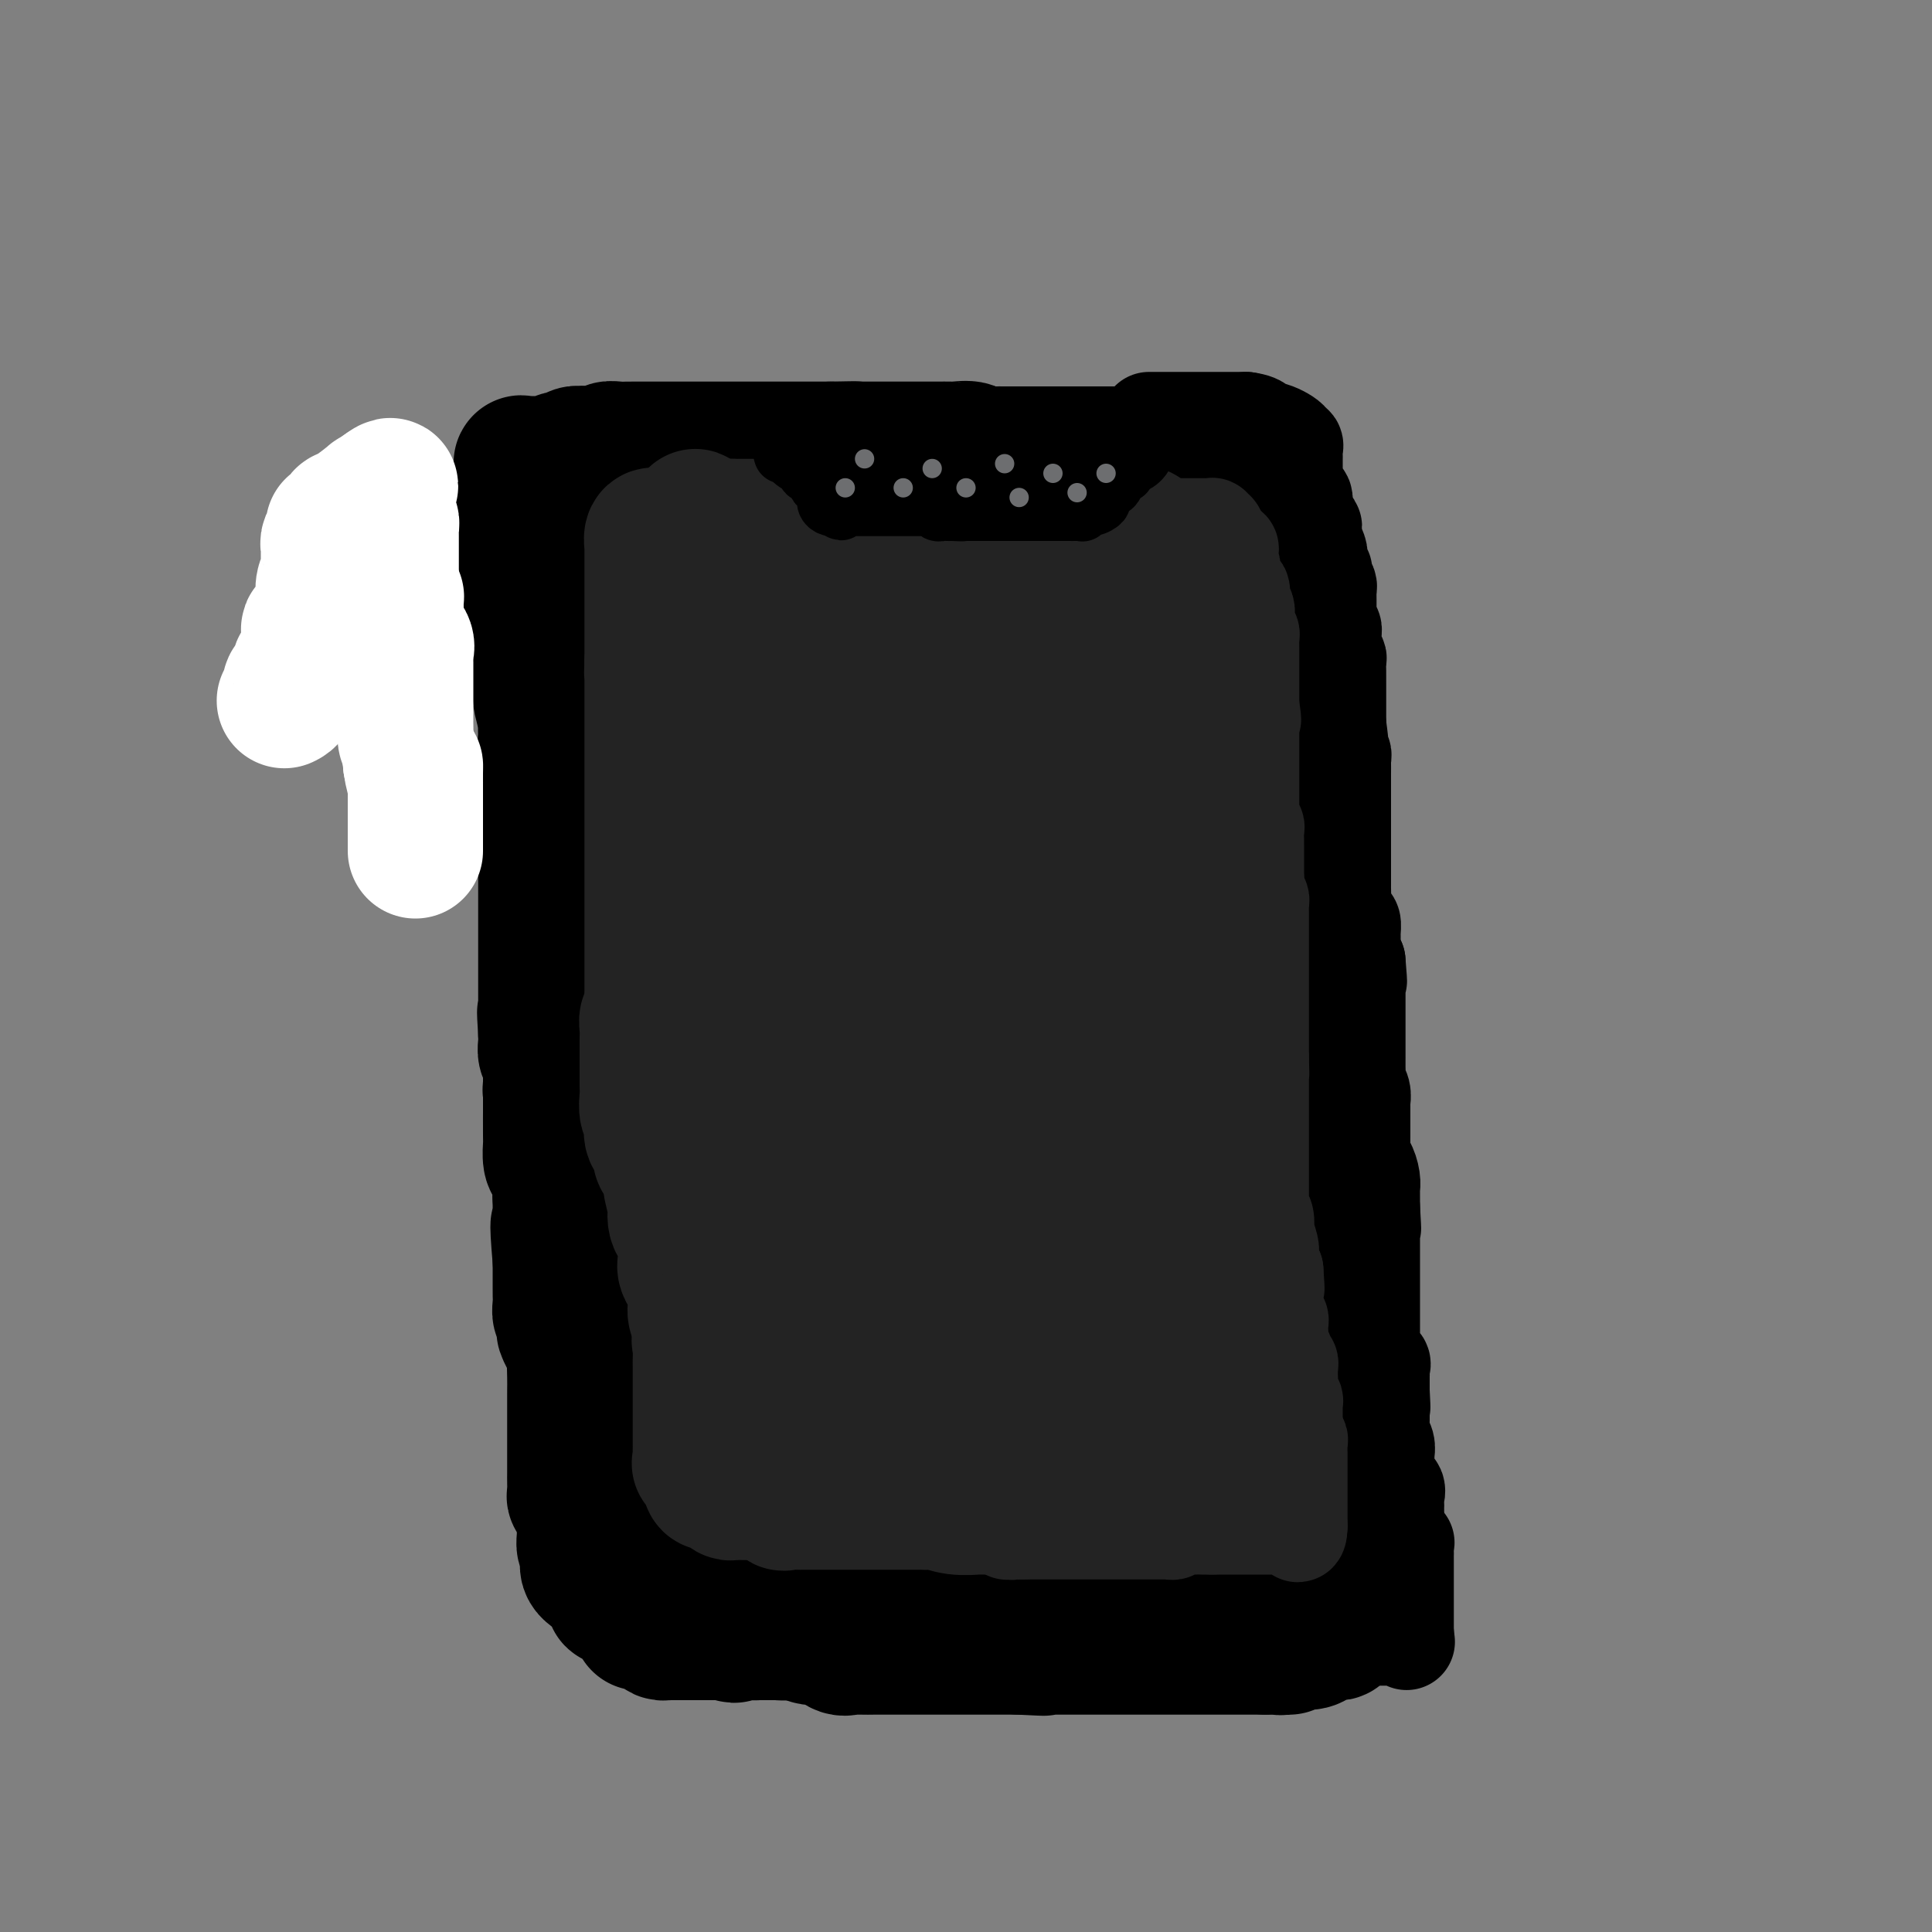 <svg viewBox='0 0 400 400' version='1.1' xmlns='http://www.w3.org/2000/svg' xmlns:xlink='http://www.w3.org/1999/xlink'><rect x="0" y="0" width="400" height="400" fill="#808080" stroke="none"/><g fill='none' stroke='#000000' stroke-width='28' stroke-linecap='round' stroke-linejoin='round'><path d='M114,112c-0.000,-0.081 -0.000,-0.162 0,0c0.000,0.162 0.000,0.568 0,1c-0.000,0.432 -0.000,0.889 0,1c0.000,0.111 0.000,-0.123 0,0c-0.000,0.123 -0.000,0.604 0,1c0.000,0.396 0.000,0.705 0,1c-0.000,0.295 -0.001,0.574 0,1c0.001,0.426 0.003,0.999 0,1c-0.003,0.001 -0.011,-0.571 0,0c0.011,0.571 0.040,2.284 0,3c-0.040,0.716 -0.151,0.436 0,1c0.151,0.564 0.562,1.971 1,3c0.438,1.029 0.904,1.680 1,2c0.096,0.320 -0.176,0.311 0,1c0.176,0.689 0.802,2.078 1,3c0.198,0.922 -0.030,1.379 0,2c0.030,0.621 0.320,1.406 1,2c0.680,0.594 1.751,0.998 2,2c0.249,1.002 -0.322,2.601 0,3c0.322,0.399 1.539,-0.401 2,0c0.461,0.401 0.166,2.002 0,3c-0.166,0.998 -0.203,1.392 0,2c0.203,0.608 0.647,1.429 1,2c0.353,0.571 0.617,0.890 1,2c0.383,1.110 0.886,3.009 1,4c0.114,0.991 -0.162,1.075 0,2c0.162,0.925 0.760,2.693 1,4c0.240,1.307 0.120,2.154 0,3'/><path d='M126,162c1.873,8.002 0.554,3.007 0,2c-0.554,-1.007 -0.344,1.975 0,4c0.344,2.025 0.822,3.094 1,4c0.178,0.906 0.055,1.649 0,3c-0.055,1.351 -0.043,3.312 0,5c0.043,1.688 0.117,3.104 0,4c-0.117,0.896 -0.424,1.271 0,2c0.424,0.729 1.578,1.813 2,3c0.422,1.187 0.113,2.477 0,4c-0.113,1.523 -0.030,3.280 0,4c0.030,0.720 0.006,0.405 0,1c-0.006,0.595 0.006,2.101 0,3c-0.006,0.899 -0.030,1.191 0,2c0.030,0.809 0.113,2.134 0,3c-0.113,0.866 -0.423,1.274 0,2c0.423,0.726 1.577,1.771 2,3c0.423,1.229 0.113,2.644 0,4c-0.113,1.356 -0.030,2.655 0,4c0.030,1.345 0.008,2.736 0,4c-0.008,1.264 -0.002,2.401 0,3c0.002,0.599 0.001,0.660 0,2c-0.001,1.340 -0.000,3.958 0,5c0.000,1.042 0.000,0.506 0,1c-0.000,0.494 -0.000,2.018 0,3c0.000,0.982 0.000,1.423 0,2c-0.000,0.577 -0.000,1.289 0,2c0.000,0.711 0.000,1.422 0,2c-0.000,0.578 -0.000,1.022 0,1c0.000,-0.022 0.000,-0.511 0,-1'/><path d='M131,243c0.774,12.396 0.208,2.887 0,-1c-0.208,-3.887 -0.059,-2.150 0,-2c0.059,0.150 0.027,-1.285 0,-2c-0.027,-0.715 -0.050,-0.710 0,-1c0.050,-0.290 0.171,-0.876 0,-2c-0.171,-1.124 -0.635,-2.786 -1,-4c-0.365,-1.214 -0.632,-1.978 -1,-3c-0.368,-1.022 -0.838,-2.300 -1,-3c-0.162,-0.700 -0.015,-0.821 0,-1c0.015,-0.179 -0.102,-0.416 0,-1c0.102,-0.584 0.422,-1.516 0,-3c-0.422,-1.484 -1.585,-3.520 -2,-5c-0.415,-1.480 -0.083,-2.404 0,-3c0.083,-0.596 -0.083,-0.865 0,-1c0.083,-0.135 0.414,-0.135 0,-1c-0.414,-0.865 -1.573,-2.593 -2,-4c-0.427,-1.407 -0.122,-2.492 0,-4c0.122,-1.508 0.061,-3.439 0,-5c-0.061,-1.561 -0.121,-2.753 0,-4c0.121,-1.247 0.425,-2.550 0,-4c-0.425,-1.450 -1.578,-3.046 -2,-4c-0.422,-0.954 -0.113,-1.267 0,-2c0.113,-0.733 0.030,-1.887 0,-3c-0.030,-1.113 -0.008,-2.184 0,-3c0.008,-0.816 0.002,-1.375 0,-2c-0.002,-0.625 -0.001,-1.315 0,-2c0.001,-0.685 0.000,-1.366 0,-2c-0.000,-0.634 -0.000,-1.222 0,-2c0.000,-0.778 0.000,-1.744 0,-2c-0.000,-0.256 -0.000,0.200 0,0c0.000,-0.200 0.000,-1.057 0,-2c-0.000,-0.943 -0.000,-1.971 0,-3'/><path d='M122,162c-0.311,-6.834 -0.087,-1.918 0,-1c0.087,0.918 0.037,-2.161 0,-3c-0.037,-0.839 -0.063,0.561 0,0c0.063,-0.561 0.213,-3.085 0,-4c-0.213,-0.915 -0.789,-0.221 -1,-1c-0.211,-0.779 -0.057,-3.031 0,-4c0.057,-0.969 0.015,-0.657 0,-1c-0.015,-0.343 -0.005,-1.343 0,-2c0.005,-0.657 0.003,-0.973 0,-1c-0.003,-0.027 -0.009,0.235 0,0c0.009,-0.235 0.032,-0.966 0,-2c-0.032,-1.034 -0.118,-2.369 0,-3c0.118,-0.631 0.439,-0.557 0,-1c-0.439,-0.443 -1.638,-1.402 -2,-2c-0.362,-0.598 0.113,-0.837 0,-1c-0.113,-0.163 -0.815,-0.252 -1,-1c-0.185,-0.748 0.147,-2.154 0,-3c-0.147,-0.846 -0.771,-1.131 -1,-2c-0.229,-0.869 -0.061,-2.321 0,-3c0.061,-0.679 0.016,-0.583 0,-1c-0.016,-0.417 -0.004,-1.345 0,-2c0.004,-0.655 0.001,-1.037 0,-1c-0.001,0.037 -0.000,0.491 0,0c0.000,-0.491 0.000,-1.928 0,-3c-0.000,-1.072 -0.000,-1.779 0,-2c0.000,-0.221 0.000,0.043 0,0c-0.000,-0.043 -0.000,-0.393 0,-1c0.000,-0.607 0.000,-1.472 0,-2c-0.000,-0.528 -0.000,-0.719 0,-1c0.000,-0.281 0.000,-0.653 0,-1c-0.000,-0.347 -0.000,-0.671 0,-1c0.000,-0.329 0.000,-0.665 0,-1'/><path d='M117,111c-0.757,-8.051 -0.150,-2.679 0,-1c0.150,1.679 -0.157,-0.337 0,-1c0.157,-0.663 0.777,0.025 1,0c0.223,-0.025 0.048,-0.762 0,-1c-0.048,-0.238 0.030,0.024 1,0c0.970,-0.024 2.832,-0.335 4,-1c1.168,-0.665 1.643,-1.684 2,-2c0.357,-0.316 0.596,0.073 1,0c0.404,-0.073 0.973,-0.607 2,-1c1.027,-0.393 2.514,-0.646 3,-1c0.486,-0.354 -0.027,-0.811 0,-1c0.027,-0.189 0.594,-0.111 1,0c0.406,0.111 0.650,0.254 1,0c0.350,-0.254 0.805,-0.904 2,-1c1.195,-0.096 3.131,0.364 4,0c0.869,-0.364 0.671,-1.552 1,-2c0.329,-0.448 1.185,-0.158 2,0c0.815,0.158 1.588,0.182 2,0c0.412,-0.182 0.464,-0.571 1,-1c0.536,-0.429 1.558,-0.900 2,-1c0.442,-0.100 0.304,0.169 1,0c0.696,-0.169 2.227,-0.777 3,-1c0.773,-0.223 0.789,-0.060 1,0c0.211,0.060 0.617,0.016 1,0c0.383,-0.016 0.744,-0.004 1,0c0.256,0.004 0.409,0.001 1,0c0.591,-0.001 1.621,-0.000 2,0c0.379,0.000 0.108,0.000 1,0c0.892,-0.000 2.946,-0.000 5,0'/><path d='M163,96c4.755,-0.774 2.641,-0.207 2,0c-0.641,0.207 0.189,0.056 1,0c0.811,-0.056 1.601,-0.015 2,0c0.399,0.015 0.407,0.004 1,0c0.593,-0.004 1.772,-0.001 3,0c1.228,0.001 2.505,0.000 3,0c0.495,-0.000 0.210,-0.000 1,0c0.790,0.000 2.657,-0.000 4,0c1.343,0.000 2.163,0.000 3,0c0.837,-0.000 1.692,-0.001 3,0c1.308,0.001 3.069,0.002 4,0c0.931,-0.002 1.031,-0.008 2,0c0.969,0.008 2.807,0.030 4,0c1.193,-0.030 1.742,-0.113 2,0c0.258,0.113 0.225,0.423 1,0c0.775,-0.423 2.358,-1.577 3,-2c0.642,-0.423 0.345,-0.113 1,0c0.655,0.113 2.264,0.030 3,0c0.736,-0.030 0.600,-0.008 1,0c0.400,0.008 1.337,0.002 2,0c0.663,-0.002 1.050,-0.001 2,0c0.950,0.001 2.461,0.000 3,0c0.539,-0.000 0.107,-0.000 1,0c0.893,0.000 3.111,0.000 4,0c0.889,-0.000 0.449,-0.000 1,0c0.551,0.000 2.094,0.000 3,0c0.906,-0.000 1.174,-0.000 2,0c0.826,0.000 2.210,0.000 3,0c0.790,-0.000 0.985,-0.000 2,0c1.015,0.000 2.849,0.000 4,0c1.151,-0.000 1.617,-0.000 2,0c0.383,0.000 0.681,0.000 1,0c0.319,-0.000 0.660,-0.000 1,0'/><path d='M238,94c11.673,-0.317 3.354,-0.111 1,0c-2.354,0.111 1.256,0.127 3,0c1.744,-0.127 1.621,-0.399 2,0c0.379,0.399 1.261,1.467 2,2c0.739,0.533 1.334,0.531 2,1c0.666,0.469 1.404,1.411 2,2c0.596,0.589 1.050,0.827 2,2c0.950,1.173 2.395,3.283 3,4c0.605,0.717 0.369,0.042 1,1c0.631,0.958 2.130,3.547 3,5c0.870,1.453 1.112,1.768 1,2c-0.112,0.232 -0.577,0.381 0,1c0.577,0.619 2.197,1.706 3,3c0.803,1.294 0.788,2.793 1,4c0.212,1.207 0.649,2.121 1,3c0.351,0.879 0.614,1.721 1,3c0.386,1.279 0.893,2.994 1,4c0.107,1.006 -0.188,1.304 0,2c0.188,0.696 0.859,1.790 1,3c0.141,1.210 -0.250,2.535 0,4c0.250,1.465 1.139,3.070 2,4c0.861,0.930 1.695,1.187 2,2c0.305,0.813 0.082,2.183 0,3c-0.082,0.817 -0.022,1.080 0,2c0.022,0.920 0.006,2.496 0,4c-0.006,1.504 -0.002,2.935 0,4c0.002,1.065 0.000,1.764 0,3c-0.000,1.236 -0.000,3.009 0,4c0.000,0.991 0.000,1.199 0,2c-0.000,0.801 -0.000,2.194 0,3c0.000,0.806 0.000,1.025 0,2c-0.000,0.975 -0.000,2.707 0,4c0.000,1.293 0.000,2.146 0,3'/><path d='M272,180c-0.000,5.946 -0.000,3.813 0,4c0.000,0.187 0.000,2.696 0,4c-0.000,1.304 -0.000,1.405 0,2c0.000,0.595 0.000,1.686 0,3c-0.000,1.314 -0.000,2.853 0,4c0.000,1.147 0.000,1.902 0,2c-0.000,0.098 -0.000,-0.459 0,1c0.000,1.459 0.000,4.936 0,6c-0.000,1.064 -0.001,-0.285 0,0c0.001,0.285 0.002,2.205 0,4c-0.002,1.795 -0.008,3.464 0,5c0.008,1.536 0.030,2.939 0,4c-0.030,1.061 -0.113,1.780 0,3c0.113,1.220 0.423,2.939 0,4c-0.423,1.061 -1.577,1.463 -2,2c-0.423,0.537 -0.113,1.209 0,2c0.113,0.791 0.030,1.700 0,2c-0.030,0.300 -0.008,-0.011 0,1c0.008,1.011 0.002,3.343 0,4c-0.002,0.657 -0.001,-0.362 0,0c0.001,0.362 0.000,2.106 0,3c-0.000,0.894 -0.000,0.937 0,2c0.000,1.063 0.000,3.146 0,4c-0.000,0.854 -0.000,0.480 0,1c0.000,0.520 0.000,1.935 0,3c-0.000,1.065 -0.000,1.779 0,3c0.000,1.221 0.000,2.949 0,4c-0.000,1.051 -0.000,1.426 0,2c0.000,0.574 0.000,1.347 0,2c-0.000,0.653 -0.000,1.187 0,2c0.000,0.813 0.000,1.907 0,3'/><path d='M270,266c-0.309,13.576 -0.083,4.515 0,2c0.083,-2.515 0.022,1.516 0,3c-0.022,1.484 -0.005,0.422 0,1c0.005,0.578 -0.001,2.798 0,4c0.001,1.202 0.008,1.388 0,2c-0.008,0.612 -0.030,1.651 0,3c0.030,1.349 0.113,3.009 0,4c-0.113,0.991 -0.422,1.315 0,2c0.422,0.685 1.576,1.733 2,3c0.424,1.267 0.117,2.752 0,4c-0.117,1.248 -0.045,2.257 0,3c0.045,0.743 0.064,1.218 0,2c-0.064,0.782 -0.209,1.869 0,3c0.209,1.131 0.773,2.304 1,3c0.227,0.696 0.117,0.915 0,2c-0.117,1.085 -0.242,3.035 0,4c0.242,0.965 0.849,0.943 1,1c0.151,0.057 -0.156,0.192 0,1c0.156,0.808 0.774,2.289 1,3c0.226,0.711 0.061,0.651 0,1c-0.061,0.349 -0.016,1.106 0,2c0.016,0.894 0.004,1.923 0,3c-0.004,1.077 -0.000,2.200 0,3c0.000,0.800 -0.003,1.275 0,2c0.003,0.725 0.011,1.699 0,2c-0.011,0.301 -0.041,-0.073 0,0c0.041,0.073 0.155,0.592 0,1c-0.155,0.408 -0.577,0.704 -1,1'/><path d='M274,331c0.498,10.053 -0.258,2.687 -1,0c-0.742,-2.687 -1.470,-0.695 -2,0c-0.530,0.695 -0.862,0.094 -1,0c-0.138,-0.094 -0.082,0.319 -2,1c-1.918,0.681 -5.808,1.632 -7,2c-1.192,0.368 0.316,0.155 -2,0c-2.316,-0.155 -8.455,-0.252 -11,0c-2.545,0.252 -1.497,0.852 -2,1c-0.503,0.148 -2.558,-0.157 -4,0c-1.442,0.157 -2.273,0.774 -3,1c-0.727,0.226 -1.352,0.061 -2,0c-0.648,-0.061 -1.321,-0.016 -2,0c-0.679,0.016 -1.366,0.004 -2,0c-0.634,-0.004 -1.215,-0.001 -3,0c-1.785,0.001 -4.773,0.000 -6,0c-1.227,-0.000 -0.692,-0.000 -1,0c-0.308,0.000 -1.459,0.001 -3,0c-1.541,-0.001 -3.472,-0.004 -5,0c-1.528,0.004 -2.652,0.015 -3,0c-0.348,-0.015 0.081,-0.057 -1,0c-1.081,0.057 -3.673,0.212 -5,0c-1.327,-0.212 -1.390,-0.793 -2,-1c-0.610,-0.207 -1.767,-0.041 -3,0c-1.233,0.041 -2.541,-0.042 -3,0c-0.459,0.042 -0.068,0.208 -1,0c-0.932,-0.208 -3.186,-0.791 -4,-1c-0.814,-0.209 -0.189,-0.044 -1,0c-0.811,0.044 -3.059,-0.033 -4,0c-0.941,0.033 -0.575,0.177 -1,0c-0.425,-0.177 -1.640,-0.676 -3,-1c-1.360,-0.324 -2.866,-0.472 -4,-1c-1.134,-0.528 -1.895,-1.437 -3,-2c-1.105,-0.563 -2.552,-0.782 -4,-1'/><path d='M173,329c-5.351,-0.973 -2.230,0.094 -2,0c0.230,-0.094 -2.433,-1.349 -4,-2c-1.567,-0.651 -2.040,-0.699 -3,-1c-0.960,-0.301 -2.409,-0.854 -3,-1c-0.591,-0.146 -0.326,0.116 -1,0c-0.674,-0.116 -2.289,-0.611 -3,-1c-0.711,-0.389 -0.518,-0.671 -1,-1c-0.482,-0.329 -1.638,-0.705 -2,-1c-0.362,-0.295 0.072,-0.509 -1,-1c-1.072,-0.491 -3.649,-1.258 -5,-2c-1.351,-0.742 -1.475,-1.459 -2,-2c-0.525,-0.541 -1.449,-0.904 -2,-1c-0.551,-0.096 -0.728,0.076 -1,0c-0.272,-0.076 -0.640,-0.402 -1,-1c-0.360,-0.598 -0.714,-1.470 -1,-2c-0.286,-0.530 -0.506,-0.719 -1,-1c-0.494,-0.281 -1.264,-0.654 -2,-1c-0.736,-0.346 -1.440,-0.664 -2,-1c-0.560,-0.336 -0.977,-0.690 -1,-1c-0.023,-0.310 0.347,-0.578 0,-1c-0.347,-0.422 -1.413,-0.999 -2,-2c-0.587,-1.001 -0.696,-2.425 -1,-3c-0.304,-0.575 -0.802,-0.302 -1,-1c-0.198,-0.698 -0.096,-2.368 0,-3c0.096,-0.632 0.185,-0.225 0,-1c-0.185,-0.775 -0.646,-2.732 -1,-4c-0.354,-1.268 -0.603,-1.848 -1,-3c-0.397,-1.152 -0.943,-2.878 -1,-4c-0.057,-1.122 0.377,-1.641 0,-3c-0.377,-1.359 -1.563,-3.558 -2,-5c-0.437,-1.442 -0.125,-2.126 0,-3c0.125,-0.874 0.062,-1.937 0,-3'/><path d='M126,273c-1.392,-6.212 -0.373,-3.741 0,-3c0.373,0.741 0.100,-0.247 0,-2c-0.100,-1.753 -0.027,-4.269 0,-5c0.027,-0.731 0.008,0.324 0,0c-0.008,-0.324 -0.006,-2.028 0,-3c0.006,-0.972 0.016,-1.214 0,-2c-0.016,-0.786 -0.057,-2.117 0,-3c0.057,-0.883 0.211,-1.318 0,-2c-0.211,-0.682 -0.789,-1.610 -1,-3c-0.211,-1.390 -0.057,-3.242 0,-4c0.057,-0.758 0.015,-0.423 0,-1c-0.015,-0.577 -0.003,-2.068 0,-3c0.003,-0.932 -0.002,-1.306 0,-2c0.002,-0.694 0.011,-1.709 0,-3c-0.011,-1.291 -0.041,-2.860 0,-4c0.041,-1.140 0.155,-1.851 0,-3c-0.155,-1.149 -0.577,-2.735 -1,-4c-0.423,-1.265 -0.845,-2.208 -1,-3c-0.155,-0.792 -0.041,-1.434 0,-2c0.041,-0.566 0.011,-1.057 0,-2c-0.011,-0.943 -0.003,-2.340 0,-3c0.003,-0.660 0.001,-0.584 0,-1c-0.001,-0.416 -0.000,-1.323 0,-2c0.000,-0.677 0.000,-1.125 0,-2c-0.000,-0.875 -0.000,-2.179 0,-3c0.000,-0.821 0.000,-1.160 0,-2c-0.000,-0.840 -0.000,-2.183 0,-3c0.000,-0.817 0.000,-1.110 0,-2c-0.000,-0.890 -0.000,-2.377 0,-4c0.000,-1.623 0.000,-3.384 0,-5c-0.000,-1.616 -0.000,-3.089 0,-4c0.000,-0.911 0.000,-1.260 0,-2c-0.000,-0.740 -0.000,-1.870 0,-3'/><path d='M123,183c-0.464,-14.199 -0.124,-4.696 0,-2c0.124,2.696 0.033,-1.413 0,-4c-0.033,-2.587 -0.009,-3.650 0,-5c0.009,-1.350 0.002,-2.985 0,-4c-0.002,-1.015 -0.001,-1.409 0,-2c0.001,-0.591 0.000,-1.378 0,-2c-0.000,-0.622 0.000,-1.077 0,-2c-0.000,-0.923 -0.002,-2.312 0,-3c0.002,-0.688 0.007,-0.676 0,-1c-0.007,-0.324 -0.026,-0.986 0,-2c0.026,-1.014 0.098,-2.382 0,-3c-0.098,-0.618 -0.366,-0.486 0,-2c0.366,-1.514 1.367,-4.674 2,-6c0.633,-1.326 0.900,-0.816 1,-1c0.100,-0.184 0.035,-1.061 0,-2c-0.035,-0.939 -0.039,-1.942 0,-3c0.039,-1.058 0.121,-2.173 0,-3c-0.121,-0.827 -0.446,-1.366 0,-2c0.446,-0.634 1.664,-1.364 2,-2c0.336,-0.636 -0.208,-1.178 0,-2c0.208,-0.822 1.169,-1.926 2,-3c0.831,-1.074 1.532,-2.120 2,-3c0.468,-0.880 0.702,-1.595 1,-2c0.298,-0.405 0.660,-0.501 1,-1c0.340,-0.499 0.659,-1.401 1,-2c0.341,-0.599 0.703,-0.896 1,-1c0.297,-0.104 0.530,-0.017 1,0c0.470,0.017 1.178,-0.037 2,0c0.822,0.037 1.760,0.164 3,0c1.240,-0.164 2.783,-0.618 4,-1c1.217,-0.382 2.109,-0.691 3,-1'/><path d='M149,116c2.238,-0.309 1.333,-0.083 2,0c0.667,0.083 2.905,0.022 5,0c2.095,-0.022 4.046,-0.007 6,0c1.954,0.007 3.911,0.005 6,0c2.089,-0.005 4.311,-0.011 5,0c0.689,0.011 -0.154,0.041 1,0c1.154,-0.041 4.307,-0.154 6,0c1.693,0.154 1.928,0.574 3,1c1.072,0.426 2.982,0.858 4,1c1.018,0.142 1.143,-0.006 2,0c0.857,0.006 2.447,0.167 3,0c0.553,-0.167 0.070,-0.662 1,0c0.930,0.662 3.273,2.479 5,3c1.727,0.521 2.837,-0.256 4,0c1.163,0.256 2.379,1.546 3,2c0.621,0.454 0.648,0.074 1,0c0.352,-0.074 1.031,0.159 2,1c0.969,0.841 2.230,2.288 3,3c0.770,0.712 1.049,0.687 2,2c0.951,1.313 2.576,3.965 4,6c1.424,2.035 2.649,3.454 4,5c1.351,1.546 2.830,3.218 4,5c1.170,1.782 2.033,3.674 3,5c0.967,1.326 2.040,2.084 3,4c0.960,1.916 1.809,4.988 3,8c1.191,3.012 2.725,5.963 4,9c1.275,3.037 2.291,6.160 3,9c0.709,2.840 1.113,5.396 2,9c0.887,3.604 2.258,8.255 3,12c0.742,3.745 0.853,6.585 1,9c0.147,2.415 0.328,4.404 1,7c0.672,2.596 1.836,5.798 3,9'/><path d='M251,226c2.070,10.593 0.744,9.576 1,10c0.256,0.424 2.093,2.290 3,5c0.907,2.710 0.885,6.266 1,8c0.115,1.734 0.369,1.647 1,3c0.631,1.353 1.641,4.147 2,6c0.359,1.853 0.068,2.767 0,4c-0.068,1.233 0.087,2.786 0,4c-0.087,1.214 -0.416,2.089 -1,3c-0.584,0.911 -1.425,1.858 -2,3c-0.575,1.142 -0.886,2.480 -1,4c-0.114,1.520 -0.031,3.222 0,4c0.031,0.778 0.008,0.632 0,1c-0.008,0.368 -0.003,1.248 0,2c0.003,0.752 0.004,1.374 0,2c-0.004,0.626 -0.011,1.257 0,2c0.011,0.743 0.041,1.599 0,3c-0.041,1.401 -0.152,3.347 0,4c0.152,0.653 0.566,0.013 1,0c0.434,-0.013 0.887,0.601 1,1c0.113,0.399 -0.114,0.584 0,1c0.114,0.416 0.570,1.063 1,2c0.430,0.937 0.833,2.162 1,3c0.167,0.838 0.097,1.287 0,2c-0.097,0.713 -0.222,1.690 0,2c0.222,0.310 0.791,-0.047 1,0c0.209,0.047 0.057,0.498 0,1c-0.057,0.502 -0.021,1.054 0,1c0.021,-0.054 0.026,-0.716 0,0c-0.026,0.716 -0.084,2.808 0,4c0.084,1.192 0.310,1.483 0,2c-0.310,0.517 -1.155,1.258 -2,2'/><path d='M258,315c0.101,6.199 -1.146,2.197 -2,1c-0.854,-1.197 -1.315,0.411 -2,1c-0.685,0.589 -1.593,0.159 -2,0c-0.407,-0.159 -0.312,-0.046 -1,0c-0.688,0.046 -2.158,0.026 -4,0c-1.842,-0.026 -4.056,-0.060 -6,0c-1.944,0.060 -3.618,0.212 -6,0c-2.382,-0.212 -5.473,-0.789 -7,-1c-1.527,-0.211 -1.489,-0.057 -2,0c-0.511,0.057 -1.571,0.015 -3,0c-1.429,-0.015 -3.225,-0.004 -5,0c-1.775,0.004 -3.527,0.001 -5,0c-1.473,-0.001 -2.666,-0.000 -4,0c-1.334,0.000 -2.810,0.000 -4,0c-1.190,-0.000 -2.096,-0.000 -3,0c-0.904,0.000 -1.808,0.000 -3,0c-1.192,-0.000 -2.673,0.000 -4,0c-1.327,-0.000 -2.499,-0.000 -4,0c-1.501,0.000 -3.329,0.000 -5,0c-1.671,-0.000 -3.185,-0.001 -4,0c-0.815,0.001 -0.931,0.002 -2,0c-1.069,-0.002 -3.091,-0.008 -4,0c-0.909,0.008 -0.703,0.032 -1,0c-0.297,-0.032 -1.095,-0.118 -2,0c-0.905,0.118 -1.915,0.439 -3,0c-1.085,-0.439 -2.245,-1.638 -3,-2c-0.755,-0.362 -1.106,0.113 -2,0c-0.894,-0.113 -2.333,-0.815 -3,-1c-0.667,-0.185 -0.563,0.147 -1,0c-0.437,-0.147 -1.416,-0.771 -2,-1c-0.584,-0.229 -0.773,-0.062 -1,0c-0.227,0.062 -0.494,0.018 -1,0c-0.506,-0.018 -1.253,-0.009 -2,0'/><path d='M155,312c-2.722,-0.619 -2.026,-0.166 -2,0c0.026,0.166 -0.617,0.044 -1,0c-0.383,-0.044 -0.504,-0.011 -1,0c-0.496,0.011 -1.365,-0.001 -2,0c-0.635,0.001 -1.035,0.015 -1,0c0.035,-0.015 0.504,-0.059 0,0c-0.504,0.059 -1.980,0.220 -3,0c-1.020,-0.220 -1.582,-0.823 -2,-1c-0.418,-0.177 -0.690,0.070 -1,0c-0.310,-0.070 -0.657,-0.458 -1,-1c-0.343,-0.542 -0.684,-1.239 -1,-2c-0.316,-0.761 -0.609,-1.586 -1,-2c-0.391,-0.414 -0.879,-0.418 -1,-1c-0.121,-0.582 0.125,-1.742 0,-2c-0.125,-0.258 -0.621,0.387 -1,0c-0.379,-0.387 -0.641,-1.805 -1,-3c-0.359,-1.195 -0.814,-2.165 -1,-3c-0.186,-0.835 -0.101,-1.534 0,-2c0.101,-0.466 0.220,-0.699 0,-1c-0.220,-0.301 -0.780,-0.670 -1,-1c-0.220,-0.330 -0.101,-0.622 0,-1c0.101,-0.378 0.185,-0.844 0,-2c-0.185,-1.156 -0.638,-3.003 -1,-4c-0.362,-0.997 -0.633,-1.145 -1,-2c-0.367,-0.855 -0.830,-2.418 -1,-3c-0.170,-0.582 -0.045,-0.181 0,-1c0.045,-0.819 0.012,-2.856 0,-4c-0.012,-1.144 -0.003,-1.395 0,-2c0.003,-0.605 0.001,-1.564 0,-2c-0.001,-0.436 -0.000,-0.348 0,-1c0.000,-0.652 0.000,-2.043 0,-3c-0.000,-0.957 -0.000,-1.478 0,-2'/><path d='M131,266c-0.001,-2.912 -0.004,-2.692 0,-3c0.004,-0.308 0.015,-1.144 0,-2c-0.015,-0.856 -0.056,-1.731 0,-2c0.056,-0.269 0.210,0.069 0,0c-0.210,-0.069 -0.785,-0.546 -1,0c-0.215,0.546 -0.071,2.113 0,4c0.071,1.887 0.071,4.094 0,6c-0.071,1.906 -0.211,3.512 0,5c0.211,1.488 0.774,2.859 1,4c0.226,1.141 0.117,2.052 0,3c-0.117,0.948 -0.242,1.931 0,3c0.242,1.069 0.849,2.222 1,3c0.151,0.778 -0.156,1.181 0,2c0.156,0.819 0.774,2.054 1,3c0.226,0.946 0.061,1.604 0,2c-0.061,0.396 -0.017,0.530 0,1c0.017,0.470 0.009,1.277 0,2c-0.009,0.723 -0.018,1.363 0,2c0.018,0.637 0.061,1.269 0,2c-0.061,0.731 -0.228,1.559 0,2c0.228,0.441 0.850,0.494 1,1c0.150,0.506 -0.171,1.465 0,2c0.171,0.535 0.833,0.646 1,1c0.167,0.354 -0.161,0.951 0,2c0.161,1.049 0.813,2.552 1,3c0.187,0.448 -0.089,-0.158 0,0c0.089,0.158 0.545,1.079 1,2'/><path d='M137,314c0.841,1.860 0.943,1.009 1,1c0.057,-0.009 0.068,0.825 0,1c-0.068,0.175 -0.215,-0.308 0,0c0.215,0.308 0.794,1.409 1,2c0.206,0.591 0.041,0.673 0,1c-0.041,0.327 0.042,0.900 0,1c-0.042,0.100 -0.207,-0.271 0,0c0.207,0.271 0.788,1.186 1,2c0.212,0.814 0.057,1.527 0,2c-0.057,0.473 -0.015,0.705 0,1c0.015,0.295 0.004,0.654 0,1c-0.004,0.346 -0.002,0.680 0,1c0.002,0.320 0.005,0.625 0,1c-0.005,0.375 -0.016,0.821 0,1c0.016,0.179 0.060,0.093 0,0c-0.060,-0.093 -0.223,-0.193 0,0c0.223,0.193 0.833,0.679 1,1c0.167,0.321 -0.110,0.478 0,1c0.110,0.522 0.607,1.411 1,2c0.393,0.589 0.682,0.880 1,1c0.318,0.120 0.663,0.071 1,0c0.337,-0.071 0.664,-0.162 1,0c0.336,0.162 0.681,0.578 1,1c0.319,0.422 0.613,0.851 1,1c0.387,0.149 0.867,0.019 1,0c0.133,-0.019 -0.079,0.072 0,0c0.079,-0.072 0.451,-0.306 1,0c0.549,0.306 1.274,1.153 2,2'/><path d='M151,338c1.625,1.083 0.689,0.290 1,0c0.311,-0.290 1.869,-0.078 3,0c1.131,0.078 1.833,0.021 2,0c0.167,-0.021 -0.202,-0.006 0,0c0.202,0.006 0.975,0.002 2,0c1.025,-0.002 2.302,-0.002 3,0c0.698,0.002 0.815,0.005 1,0c0.185,-0.005 0.436,-0.017 1,0c0.564,0.017 1.439,0.065 2,0c0.561,-0.065 0.808,-0.242 1,0c0.192,0.242 0.329,0.902 1,1c0.671,0.098 1.875,-0.366 3,0c1.125,0.366 2.170,1.562 3,2c0.830,0.438 1.445,0.117 2,0c0.555,-0.117 1.051,-0.031 2,0c0.949,0.031 2.352,0.008 3,0c0.648,-0.008 0.541,-0.002 1,0c0.459,0.002 1.484,0.001 2,0c0.516,-0.001 0.522,-0.000 1,0c0.478,0.000 1.428,0.000 2,0c0.572,-0.000 0.767,-0.000 1,0c0.233,0.000 0.503,0.000 1,0c0.497,-0.000 1.220,-0.000 2,0c0.780,0.000 1.616,0.000 2,0c0.384,-0.000 0.314,-0.000 1,0c0.686,0.000 2.127,0.000 3,0c0.873,-0.000 1.178,-0.000 2,0c0.822,0.000 2.159,0.000 3,0c0.841,-0.000 1.184,-0.000 2,0c0.816,0.000 2.104,0.000 3,0c0.896,-0.000 1.399,-0.000 2,0c0.601,0.000 1.301,0.000 2,0'/><path d='M211,341c9.433,0.464 3.016,0.124 1,0c-2.016,-0.124 0.371,-0.033 2,0c1.629,0.033 2.502,0.009 3,0c0.498,-0.009 0.623,-0.002 1,0c0.377,0.002 1.007,0.001 2,0c0.993,-0.001 2.348,-0.000 3,0c0.652,0.000 0.600,0.000 1,0c0.400,-0.000 1.252,-0.000 2,0c0.748,0.000 1.391,0.000 2,0c0.609,-0.000 1.185,-0.000 2,0c0.815,0.000 1.870,0.000 3,0c1.130,-0.000 2.335,-0.000 3,0c0.665,0.000 0.788,0.000 1,0c0.212,-0.000 0.512,-0.000 1,0c0.488,0.000 1.164,0.000 2,0c0.836,-0.000 1.831,-0.000 3,0c1.169,0.000 2.511,0.000 3,0c0.489,-0.000 0.124,-0.000 1,0c0.876,0.000 2.994,0.000 4,0c1.006,-0.000 0.901,-0.000 1,0c0.099,0.000 0.402,0.000 1,0c0.598,-0.000 1.490,-0.000 2,0c0.510,0.000 0.637,0.000 1,0c0.363,-0.000 0.961,0.000 2,0c1.039,0.000 2.520,0.000 4,0'/><path d='M262,341c8.370,0.005 3.793,0.016 2,0c-1.793,-0.016 -0.804,-0.060 0,0c0.804,0.060 1.424,0.223 2,0c0.576,-0.223 1.110,-0.830 2,-1c0.890,-0.170 2.137,0.099 3,0c0.863,-0.099 1.341,-0.565 2,-1c0.659,-0.435 1.497,-0.837 2,-1c0.503,-0.163 0.671,-0.086 1,0c0.329,0.086 0.820,0.180 1,0c0.180,-0.180 0.048,-0.633 0,-1c-0.048,-0.367 -0.013,-0.649 0,-1c0.013,-0.351 0.003,-0.770 0,-1c-0.003,-0.230 -0.001,-0.272 0,-1c0.001,-0.728 0.000,-2.144 0,-3c-0.000,-0.856 -0.000,-1.154 0,-2c0.000,-0.846 0.000,-2.242 0,-3c-0.000,-0.758 -0.000,-0.879 0,-1'/><path d='M277,325c0.000,-1.918 0.000,-1.214 0,-1c0.000,0.214 0.000,-0.063 0,-1c0.000,-0.937 0.000,-2.534 0,-3c0.000,-0.466 0.000,0.199 0,-1c0.000,-1.199 -0.000,-4.261 0,-6c0.000,-1.739 0.000,-2.156 0,-3c-0.000,-0.844 -0.000,-2.114 0,-3c0.000,-0.886 0.000,-1.388 0,-2c-0.000,-0.612 -0.000,-1.333 0,-2c0.000,-0.667 0.000,-1.280 0,-2c-0.000,-0.720 -0.000,-1.549 0,-2c0.000,-0.451 0.000,-0.526 0,-1c-0.000,-0.474 -0.000,-1.347 0,-2c0.000,-0.653 0.000,-1.084 0,-2c-0.000,-0.916 -0.000,-2.315 0,-3c0.000,-0.685 0.000,-0.655 0,-1c-0.000,-0.345 -0.000,-1.064 0,-2c0.000,-0.936 0.000,-2.089 0,-3c-0.000,-0.911 -0.000,-1.581 0,-2c0.000,-0.419 0.000,-0.588 0,-2c-0.000,-1.412 -0.000,-4.066 0,-5c0.000,-0.934 0.000,-0.146 0,0c-0.000,0.146 -0.001,-0.349 0,-1c0.001,-0.651 0.002,-1.458 0,-2c-0.002,-0.542 -0.008,-0.819 0,-1c0.008,-0.181 0.030,-0.265 0,-1c-0.030,-0.735 -0.113,-2.121 0,-3c0.113,-0.879 0.423,-1.249 0,-2c-0.423,-0.751 -1.577,-1.882 -2,-3c-0.423,-1.118 -0.114,-2.224 0,-3c0.114,-0.776 0.033,-1.222 0,-2c-0.033,-0.778 -0.016,-1.889 0,-3'/><path d='M275,255c-0.762,-11.456 -1.668,-5.098 -2,-3c-0.332,2.098 -0.089,-0.066 0,-1c0.089,-0.934 0.024,-0.638 0,-1c-0.024,-0.362 -0.006,-1.381 0,-2c0.006,-0.619 -0.001,-0.838 0,-1c0.001,-0.162 0.010,-0.269 0,-1c-0.010,-0.731 -0.040,-2.088 0,-3c0.040,-0.912 0.151,-1.378 0,-2c-0.151,-0.622 -0.562,-1.398 -1,-2c-0.438,-0.602 -0.902,-1.030 -1,-2c-0.098,-0.970 0.170,-2.484 0,-3c-0.170,-0.516 -0.778,-0.036 -1,0c-0.222,0.036 -0.059,-0.371 0,-1c0.059,-0.629 0.013,-1.478 0,-2c-0.013,-0.522 0.007,-0.716 0,-1c-0.007,-0.284 -0.040,-0.658 0,-1c0.040,-0.342 0.154,-0.651 0,-1c-0.154,-0.349 -0.577,-0.736 -1,-1c-0.423,-0.264 -0.845,-0.405 -1,-1c-0.155,-0.595 -0.041,-1.644 0,-2c0.041,-0.356 0.011,-0.018 0,-1c-0.011,-0.982 -0.002,-3.285 0,-4c0.002,-0.715 -0.002,0.156 0,0c0.002,-0.156 0.008,-1.340 0,-2c-0.008,-0.660 -0.032,-0.795 0,-1c0.032,-0.205 0.121,-0.481 0,-1c-0.121,-0.519 -0.452,-1.281 -1,-2c-0.548,-0.719 -1.313,-1.394 -2,-3c-0.687,-1.606 -1.294,-4.143 -2,-6c-0.706,-1.857 -1.509,-3.034 -2,-4c-0.491,-0.966 -0.671,-1.722 -1,-3c-0.329,-1.278 -0.808,-3.080 -1,-4c-0.192,-0.920 -0.096,-0.960 0,-1'/><path d='M259,192c-1.791,-4.478 -1.767,-3.673 -2,-4c-0.233,-0.327 -0.721,-1.784 -1,-3c-0.279,-1.216 -0.347,-2.189 -1,-4c-0.653,-1.811 -1.891,-4.459 -3,-7c-1.109,-2.541 -2.089,-4.976 -3,-7c-0.911,-2.024 -1.754,-3.636 -2,-5c-0.246,-1.364 0.106,-2.479 0,-4c-0.106,-1.521 -0.669,-3.447 -1,-5c-0.331,-1.553 -0.428,-2.734 -1,-4c-0.572,-1.266 -1.618,-2.616 -2,-4c-0.382,-1.384 -0.100,-2.801 0,-4c0.100,-1.199 0.019,-2.180 0,-3c-0.019,-0.820 0.023,-1.478 0,-3c-0.023,-1.522 -0.111,-3.907 0,-6c0.111,-2.093 0.422,-3.894 0,-6c-0.422,-2.106 -1.577,-4.515 -2,-6c-0.423,-1.485 -0.113,-2.044 0,-3c0.113,-0.956 0.029,-2.308 0,-3c-0.029,-0.692 -0.002,-0.723 0,-1c0.002,-0.277 -0.022,-0.801 0,-1c0.022,-0.199 0.088,-0.074 0,0c-0.088,0.074 -0.330,0.098 -1,0c-0.670,-0.098 -1.768,-0.318 -2,-1c-0.232,-0.682 0.400,-1.827 -1,-3c-1.400,-1.173 -4.834,-2.374 -6,-3c-1.166,-0.626 -0.066,-0.675 -1,-1c-0.934,-0.325 -3.902,-0.924 -5,-1c-1.098,-0.076 -0.327,0.372 -1,0c-0.673,-0.372 -2.789,-1.564 -4,-2c-1.211,-0.436 -1.518,-0.117 -2,0c-0.482,0.117 -1.138,0.034 -2,0c-0.862,-0.034 -1.931,-0.017 -3,0'/><path d='M213,98c-3.075,-0.619 -1.762,-0.166 -2,0c-0.238,0.166 -2.025,0.044 -3,0c-0.975,-0.044 -1.136,-0.012 -2,0c-0.864,0.012 -2.430,0.003 -3,0c-0.570,-0.003 -0.143,-0.002 -1,0c-0.857,0.002 -2.998,0.003 -4,0c-1.002,-0.003 -0.863,-0.010 -1,0c-0.137,0.010 -0.548,0.036 -1,0c-0.452,-0.036 -0.943,-0.135 -1,0c-0.057,0.135 0.322,0.503 0,1c-0.322,0.497 -1.345,1.122 -2,2c-0.655,0.878 -0.944,2.007 -1,3c-0.056,0.993 0.120,1.849 0,3c-0.120,1.151 -0.537,2.595 0,4c0.537,1.405 2.029,2.769 4,4c1.971,1.231 4.422,2.330 8,3c3.578,0.670 8.283,0.913 12,1c3.717,0.087 6.445,0.019 9,0c2.555,-0.019 4.937,0.012 6,0c1.063,-0.012 0.809,-0.067 1,0c0.191,0.067 0.828,0.256 1,0c0.172,-0.256 -0.121,-0.958 0,-1c0.121,-0.042 0.656,0.577 0,0c-0.656,-0.577 -2.505,-2.351 -4,-3c-1.495,-0.649 -2.638,-0.174 -5,0c-2.362,0.174 -5.942,0.047 -8,0c-2.058,-0.047 -2.592,-0.013 -5,0c-2.408,0.013 -6.688,0.004 -10,0c-3.312,-0.004 -5.656,-0.002 -8,0'/><path d='M193,115c-6.553,0.000 -4.935,0.000 -5,0c-0.065,-0.000 -1.814,-0.000 -4,0c-2.186,0.000 -4.809,0.000 -7,0c-2.191,-0.000 -3.950,-0.000 -5,0c-1.050,0.000 -1.390,0.000 -2,0c-0.610,-0.000 -1.490,-0.000 -2,0c-0.510,0.000 -0.651,0.000 -1,0c-0.349,-0.000 -0.906,-0.000 -1,0c-0.094,0.000 0.276,0.000 0,0c-0.276,-0.000 -1.197,-0.000 -2,0c-0.803,0.000 -1.490,0.000 -3,0c-1.510,-0.000 -3.845,-0.000 -6,0c-2.155,0.000 -4.130,0.000 -6,0c-1.870,-0.000 -3.634,-0.000 -5,0c-1.366,0.000 -2.336,0.000 -4,0c-1.664,-0.000 -4.024,-0.001 -6,0c-1.976,0.001 -3.568,0.004 -5,0c-1.432,-0.004 -2.705,-0.015 -3,0c-0.295,0.015 0.388,0.057 0,0c-0.388,-0.057 -1.848,-0.211 -3,0c-1.152,0.211 -1.996,0.789 -3,1c-1.004,0.211 -2.167,0.057 -3,0c-0.833,-0.057 -1.337,-0.015 -2,0c-0.663,0.015 -1.487,0.004 -2,0c-0.513,-0.004 -0.715,-0.001 -1,0c-0.285,0.001 -0.653,0.000 -1,0c-0.347,-0.000 -0.674,-0.000 -1,0'/><path d='M110,116c-12.840,0.336 -3.441,0.675 0,1c3.441,0.325 0.922,0.636 0,1c-0.922,0.364 -0.247,0.780 0,1c0.247,0.220 0.066,0.245 0,1c-0.066,0.755 -0.018,2.242 0,3c0.018,0.758 0.005,0.788 0,1c-0.005,0.212 -0.002,0.605 0,1c0.002,0.395 0.004,0.792 0,1c-0.004,0.208 -0.015,0.227 0,1c0.015,0.773 0.057,2.302 0,3c-0.057,0.698 -0.211,0.566 0,1c0.211,0.434 0.788,1.433 1,2c0.212,0.567 0.061,0.702 0,1c-0.061,0.298 -0.030,0.758 0,1c0.030,0.242 0.061,0.267 0,1c-0.061,0.733 -0.212,2.176 0,3c0.212,0.824 0.788,1.030 1,1c0.212,-0.030 0.061,-0.294 0,0c-0.061,0.294 -0.030,1.148 0,2c0.030,0.852 0.061,1.703 0,2c-0.061,0.297 -0.214,0.040 0,1c0.214,0.960 0.793,3.138 1,4c0.207,0.862 0.041,0.407 0,1c-0.041,0.593 0.041,2.235 0,3c-0.041,0.765 -0.207,0.652 0,1c0.207,0.348 0.788,1.157 1,2c0.212,0.843 0.057,1.721 0,2c-0.057,0.279 -0.015,-0.040 0,0c0.015,0.040 0.004,0.440 0,1c-0.004,0.560 -0.002,1.280 0,2'/><path d='M114,161c0.619,7.256 0.166,2.896 0,2c-0.166,-0.896 -0.044,1.670 0,3c0.044,1.330 0.012,1.422 0,2c-0.012,0.578 -0.003,1.643 0,2c0.003,0.357 0.001,0.006 0,1c-0.001,0.994 -0.000,3.333 0,4c0.000,0.667 0.000,-0.337 0,0c-0.000,0.337 -0.000,2.016 0,3c0.000,0.984 0.000,1.274 0,2c-0.000,0.726 -0.000,1.889 0,3c0.000,1.111 0.000,2.169 0,3c-0.000,0.831 -0.000,1.433 0,2c0.000,0.567 0.000,1.097 0,2c-0.000,0.903 -0.000,2.178 0,3c0.000,0.822 0.000,1.189 0,2c-0.000,0.811 -0.000,2.065 0,3c0.000,0.935 0.000,1.549 0,2c-0.000,0.451 -0.000,0.738 0,1c0.000,0.262 0.000,0.498 0,1c-0.000,0.502 -0.000,1.271 0,2c0.000,0.729 0.000,1.418 0,2c-0.000,0.582 -0.000,1.058 0,2c0.000,0.942 0.000,2.349 0,3c-0.000,0.651 0.000,0.545 0,1c0.000,0.455 0.000,1.473 0,2c0.000,0.527 0.000,0.565 0,1c0.000,0.435 0.000,1.268 0,2c0.000,0.732 0.000,1.364 0,2c0.000,0.636 0.000,1.275 0,2c0.000,0.725 0.000,1.534 0,2c0.000,0.466 0.000,0.587 0,1c0.000,0.413 0.000,1.118 0,2c0.000,0.882 0.000,1.941 0,3'/><path d='M114,229c0.001,10.751 0.003,3.627 0,2c-0.003,-1.627 -0.011,2.243 0,4c0.011,1.757 0.040,1.401 0,2c-0.040,0.599 -0.151,2.154 0,3c0.151,0.846 0.562,0.982 1,2c0.438,1.018 0.901,2.916 1,4c0.099,1.084 -0.167,1.352 0,2c0.167,0.648 0.767,1.676 1,3c0.233,1.324 0.100,2.945 0,4c-0.100,1.055 -0.167,1.546 0,2c0.167,0.454 0.569,0.873 1,2c0.431,1.127 0.890,2.963 1,4c0.110,1.037 -0.129,1.275 0,2c0.129,0.725 0.627,1.937 1,3c0.373,1.063 0.622,1.976 1,3c0.378,1.024 0.884,2.160 1,3c0.116,0.840 -0.159,1.384 0,2c0.159,0.616 0.750,1.304 1,2c0.250,0.696 0.158,1.398 0,2c-0.158,0.602 -0.382,1.102 0,2c0.382,0.898 1.370,2.194 2,3c0.630,0.806 0.901,1.122 1,2c0.099,0.878 0.026,2.320 0,3c-0.026,0.680 -0.003,0.600 0,1c0.003,0.400 -0.013,1.280 0,2c0.013,0.720 0.055,1.281 0,2c-0.055,0.719 -0.207,1.596 0,2c0.207,0.404 0.774,0.335 1,1c0.226,0.665 0.112,2.065 0,3c-0.112,0.935 -0.223,1.406 0,2c0.223,0.594 0.778,1.313 1,2c0.222,0.687 0.111,1.344 0,2'/><path d='M128,307c2.162,12.192 0.565,3.670 0,1c-0.565,-2.670 -0.100,0.510 0,2c0.100,1.490 -0.166,1.290 0,2c0.166,0.710 0.763,2.330 1,3c0.237,0.670 0.115,0.389 0,1c-0.115,0.611 -0.223,2.113 0,3c0.223,0.887 0.778,1.158 1,2c0.222,0.842 0.112,2.253 0,3c-0.112,0.747 -0.226,0.829 0,1c0.226,0.171 0.793,0.431 1,1c0.207,0.569 0.055,1.448 0,2c-0.055,0.552 -0.012,0.778 0,1c0.012,0.222 -0.007,0.441 0,1c0.007,0.559 0.040,1.458 0,2c-0.040,0.542 -0.154,0.726 0,1c0.154,0.274 0.577,0.637 1,1'/><path d='M132,334c0.720,4.129 0.522,0.953 1,0c0.478,-0.953 1.634,0.319 2,1c0.366,0.681 -0.058,0.771 0,1c0.058,0.229 0.599,0.597 1,1c0.401,0.403 0.662,0.840 1,1c0.338,0.160 0.752,0.043 1,0c0.248,-0.043 0.329,-0.011 1,0c0.671,0.011 1.932,0.003 3,0c1.068,-0.003 1.943,-0.001 2,0c0.057,0.001 -0.705,0.000 0,0c0.705,-0.000 2.875,-0.000 4,0c1.125,0.000 1.204,0.000 2,0c0.796,-0.000 2.310,-0.000 3,0c0.690,0.000 0.555,0.000 1,0c0.445,-0.000 1.468,-0.000 2,0c0.532,0.000 0.572,0.000 1,0c0.428,-0.000 1.243,-0.000 2,0c0.757,0.000 1.454,0.000 2,0c0.546,-0.000 0.940,-0.000 1,0c0.060,0.000 -0.215,0.000 0,0c0.215,-0.000 0.918,-0.000 1,0c0.082,0.000 -0.459,0.000 -1,0'/><path d='M162,338c3.645,0.045 0.259,0.157 -1,0c-1.259,-0.157 -0.390,-0.582 -1,-1c-0.610,-0.418 -2.697,-0.830 -4,-1c-1.303,-0.170 -1.820,-0.098 -2,0c-0.180,0.098 -0.023,0.222 -1,0c-0.977,-0.222 -3.088,-0.791 -4,-1c-0.912,-0.209 -0.625,-0.060 -1,0c-0.375,0.060 -1.414,0.030 -2,0c-0.586,-0.030 -0.721,-0.061 -1,0c-0.279,0.061 -0.704,0.212 -1,0c-0.296,-0.212 -0.463,-0.788 -1,-1c-0.537,-0.212 -1.444,-0.061 -2,0c-0.556,0.061 -0.763,0.031 -1,0c-0.237,-0.031 -0.506,-0.065 -1,0c-0.494,0.065 -1.213,0.229 -2,0c-0.787,-0.229 -1.643,-0.850 -2,-1c-0.357,-0.150 -0.214,0.170 -1,0c-0.786,-0.170 -2.502,-0.830 -3,-1c-0.498,-0.170 0.221,0.149 0,0c-0.221,-0.149 -1.383,-0.765 -2,-1c-0.617,-0.235 -0.688,-0.090 -1,0c-0.312,0.090 -0.865,0.123 -1,0c-0.135,-0.123 0.149,-0.403 0,-1c-0.149,-0.597 -0.731,-1.510 -1,-2c-0.269,-0.490 -0.226,-0.555 -1,-1c-0.774,-0.445 -2.364,-1.270 -3,-2c-0.636,-0.730 -0.318,-1.365 0,-2'/><path d='M122,323c-0.945,-1.336 -0.306,-0.676 0,-1c0.306,-0.324 0.279,-1.634 0,-2c-0.279,-0.366 -0.811,0.210 -1,0c-0.189,-0.210 -0.036,-1.208 0,-2c0.036,-0.792 -0.047,-1.378 0,-2c0.047,-0.622 0.223,-1.279 0,-2c-0.223,-0.721 -0.844,-1.506 -1,-2c-0.156,-0.494 0.154,-0.698 0,-1c-0.154,-0.302 -0.773,-0.703 -1,-1c-0.227,-0.297 -0.061,-0.491 0,-1c0.061,-0.509 0.016,-1.334 0,-2c-0.016,-0.666 -0.004,-1.175 0,-2c0.004,-0.825 0.001,-1.967 0,-3c-0.001,-1.033 -0.000,-1.957 0,-3c0.000,-1.043 0.000,-2.206 0,-3c-0.000,-0.794 -0.001,-1.219 0,-2c0.001,-0.781 0.002,-1.918 0,-3c-0.002,-1.082 -0.008,-2.108 0,-3c0.008,-0.892 0.030,-1.649 0,-3c-0.030,-1.351 -0.112,-3.297 0,-4c0.112,-0.703 0.419,-0.162 0,-1c-0.419,-0.838 -1.562,-3.053 -2,-4c-0.438,-0.947 -0.170,-0.625 0,-1c0.170,-0.375 0.242,-1.447 0,-2c-0.242,-0.553 -0.797,-0.586 -1,-1c-0.203,-0.414 -0.054,-1.210 0,-2c0.054,-0.790 0.015,-1.573 0,-2c-0.015,-0.427 -0.004,-0.498 0,-1c0.004,-0.502 0.001,-1.433 0,-2c-0.001,-0.567 -0.000,-0.768 0,-1c0.000,-0.232 0.000,-0.495 0,-1c-0.000,-0.505 -0.000,-1.253 0,-2'/><path d='M116,261c-0.928,-10.839 -0.249,-6.935 0,-6c0.249,0.935 0.067,-1.099 0,-2c-0.067,-0.901 -0.018,-0.668 0,-1c0.018,-0.332 0.005,-1.229 0,-2c-0.005,-0.771 -0.001,-1.415 0,-2c0.001,-0.585 0.000,-1.112 0,-2c-0.000,-0.888 -0.000,-2.136 0,-3c0.000,-0.864 0.000,-1.344 0,-2c-0.000,-0.656 0.000,-1.489 0,-2c-0.000,-0.511 -0.000,-0.699 0,-1c0.000,-0.301 0.001,-0.715 0,-1c-0.001,-0.285 -0.004,-0.440 0,-1c0.004,-0.560 0.015,-1.526 0,-2c-0.015,-0.474 -0.057,-0.456 0,-1c0.057,-0.544 0.212,-1.650 0,-2c-0.212,-0.350 -0.793,0.057 -1,0c-0.207,-0.057 -0.041,-0.579 0,-1c0.041,-0.421 -0.041,-0.743 0,-1c0.041,-0.257 0.207,-0.449 0,-1c-0.207,-0.551 -0.788,-1.460 -1,-2c-0.212,-0.540 -0.056,-0.712 0,-1c0.056,-0.288 0.011,-0.692 0,-1c-0.011,-0.308 0.011,-0.520 0,-1c-0.011,-0.480 -0.056,-1.228 0,-2c0.056,-0.772 0.211,-1.569 0,-2c-0.211,-0.431 -0.789,-0.497 -1,-1c-0.211,-0.503 -0.057,-1.443 0,-2c0.057,-0.557 0.016,-0.731 0,-1c-0.016,-0.269 -0.008,-0.635 0,-1'/><path d='M113,214c-0.464,-7.628 -0.124,-3.200 0,-2c0.124,1.200 0.033,-0.830 0,-2c-0.033,-1.170 -0.009,-1.481 0,-2c0.009,-0.519 0.002,-1.248 0,-2c-0.002,-0.752 -0.001,-1.528 0,-2c0.001,-0.472 0.000,-0.641 0,-1c-0.000,-0.359 -0.000,-0.907 0,-1c0.000,-0.093 0.000,0.271 0,0c-0.000,-0.271 -0.000,-1.177 0,-2c0.000,-0.823 0.000,-1.565 0,-2c-0.000,-0.435 -0.000,-0.564 0,-1c0.000,-0.436 0.000,-1.178 0,-2c-0.000,-0.822 -0.000,-1.725 0,-2c0.000,-0.275 0.000,0.077 0,0c-0.000,-0.077 -0.000,-0.584 0,-1c0.000,-0.416 0.000,-0.742 0,-1c-0.000,-0.258 -0.000,-0.449 0,-1c0.000,-0.551 0.000,-1.461 0,-2c-0.000,-0.539 -0.000,-0.706 0,-1c0.000,-0.294 0.000,-0.713 0,-1c-0.000,-0.287 -0.000,-0.440 0,-1c0.000,-0.560 0.000,-1.525 0,-2c-0.000,-0.475 -0.000,-0.460 0,-1c0.000,-0.540 0.000,-1.636 0,-2c-0.000,-0.364 -0.000,0.005 0,0c0.000,-0.005 -0.000,-0.385 0,-1c0.000,-0.615 -0.000,-1.465 0,-2c0.000,-0.535 -0.000,-0.757 0,-1c0.000,-0.243 -0.000,-0.509 0,-1c0.000,-0.491 -0.000,-1.209 0,-2c0.000,-0.791 0.000,-1.655 0,-2c0.000,-0.345 0.000,-0.173 0,0'/><path d='M113,171c0.000,-6.830 -0.000,-2.407 0,-1c0.000,1.407 0.000,-0.204 0,-1c0.000,-0.796 -0.000,-0.776 0,-1c0.000,-0.224 0.000,-0.691 0,-1c-0.000,-0.309 -0.000,-0.460 0,-1c0.000,-0.540 0.000,-1.468 0,-2c-0.000,-0.532 -0.000,-0.666 0,-1c0.000,-0.334 0.000,-0.868 0,-1c-0.000,-0.132 -0.000,0.137 0,0c0.000,-0.137 0.000,-0.680 0,-1c-0.000,-0.320 -0.000,-0.417 0,-1c0.000,-0.583 0.000,-1.653 0,-2c-0.000,-0.347 -0.000,0.027 0,0c0.000,-0.027 0.000,-0.455 0,-1c-0.000,-0.545 -0.000,-1.205 0,-2c0.000,-0.795 0.000,-1.723 0,-2c-0.000,-0.277 -0.000,0.099 0,0c0.000,-0.099 0.000,-0.673 0,-1c-0.000,-0.327 -0.000,-0.406 0,-1c0.000,-0.594 0.000,-1.702 0,-2c-0.000,-0.298 -0.000,0.216 0,0c0.000,-0.216 0.001,-1.161 0,-2c-0.001,-0.839 -0.004,-1.573 0,-2c0.004,-0.427 0.015,-0.547 0,-1c-0.015,-0.453 -0.057,-1.239 0,-2c0.057,-0.761 0.212,-1.496 0,-2c-0.212,-0.504 -0.793,-0.778 -1,-1c-0.207,-0.222 -0.042,-0.391 0,-1c0.042,-0.609 -0.040,-1.658 0,-2c0.040,-0.342 0.203,0.023 0,0c-0.203,-0.023 -0.772,-0.435 -1,-1c-0.228,-0.565 -0.114,-1.282 0,-2'/><path d='M111,133c-0.250,-6.284 0.126,-2.993 0,-2c-0.126,0.993 -0.752,-0.312 -1,-1c-0.248,-0.688 -0.118,-0.760 0,-1c0.118,-0.240 0.224,-0.647 0,-1c-0.224,-0.353 -0.778,-0.653 -1,-1c-0.222,-0.347 -0.112,-0.740 0,-1c0.112,-0.260 0.226,-0.388 0,-1c-0.226,-0.612 -0.793,-1.709 -1,-2c-0.207,-0.291 -0.056,0.224 0,0c0.056,-0.224 0.015,-1.186 0,-2c-0.015,-0.814 -0.004,-1.478 0,-2c0.004,-0.522 0.001,-0.900 0,-1c-0.001,-0.100 -0.000,0.078 0,0c0.000,-0.078 0.000,-0.413 0,-1c-0.000,-0.587 -0.000,-1.426 0,-2c0.000,-0.574 0.000,-0.881 0,-1c-0.000,-0.119 -0.000,-0.049 0,0c0.000,0.049 0.000,0.077 0,-1c-0.000,-1.077 -0.000,-3.258 0,-4c0.000,-0.742 0.000,-0.045 0,0c-0.000,0.045 -0.000,-0.562 0,-1c0.000,-0.438 0.000,-0.709 0,-1c-0.000,-0.291 -0.000,-0.604 0,-1c0.000,-0.396 0.000,-0.876 0,-1c-0.000,-0.124 -0.000,0.107 0,0c0.000,-0.107 0.000,-0.554 0,-1'/><path d='M108,104c-0.464,-4.669 -0.124,-1.842 0,-1c0.124,0.842 0.033,-0.302 0,-1c-0.033,-0.698 -0.009,-0.951 0,-1c0.009,-0.049 0.001,0.106 0,0c-0.001,-0.106 0.003,-0.473 0,-1c-0.003,-0.527 -0.013,-1.213 0,-2c0.013,-0.787 0.048,-1.675 0,-2c-0.048,-0.325 -0.181,-0.087 0,0c0.181,0.087 0.675,0.023 1,0c0.325,-0.023 0.482,-0.007 1,0c0.518,0.007 1.396,0.003 2,0c0.604,-0.003 0.934,-0.005 1,0c0.066,0.005 -0.133,0.016 0,0c0.133,-0.016 0.598,-0.061 1,0c0.402,0.061 0.740,0.226 1,0c0.260,-0.226 0.441,-0.844 1,-1c0.559,-0.156 1.497,0.150 2,0c0.503,-0.150 0.572,-0.757 1,-1c0.428,-0.243 1.214,-0.121 2,0'/><path d='M121,94c1.764,-0.305 0.675,-0.068 1,0c0.325,0.068 2.066,-0.034 3,0c0.934,0.034 1.062,0.205 1,0c-0.062,-0.205 -0.312,-0.787 0,-1c0.312,-0.213 1.187,-0.057 2,0c0.813,0.057 1.564,0.015 2,0c0.436,-0.015 0.558,-0.004 1,0c0.442,0.004 1.204,0.001 2,0c0.796,-0.001 1.626,-0.000 2,0c0.374,0.000 0.294,0.000 1,0c0.706,-0.000 2.199,-0.000 3,0c0.801,0.000 0.910,0.000 1,0c0.090,-0.000 0.160,-0.000 1,0c0.840,0.000 2.448,0.000 3,0c0.552,-0.000 0.046,-0.000 0,0c-0.046,0.000 0.368,0.000 1,0c0.632,-0.000 1.483,-0.000 2,0c0.517,0.000 0.699,0.000 1,0c0.301,-0.000 0.721,-0.000 1,0c0.279,0.000 0.416,0.000 1,0c0.584,-0.000 1.614,-0.000 2,0c0.386,0.000 0.129,0.000 1,0c0.871,-0.000 2.871,-0.000 4,0c1.129,0.000 1.387,0.000 2,0c0.613,-0.000 1.581,-0.000 2,0c0.419,0.000 0.291,0.000 1,0c0.709,-0.000 2.256,-0.000 3,0c0.744,0.000 0.684,0.000 1,0c0.316,0.000 1.008,0.000 2,0c0.992,0.000 2.283,0.000 3,0c0.717,0.000 0.858,0.000 1,0'/><path d='M172,93c8.490,-0.155 4.215,-0.041 3,0c-1.215,0.041 0.628,0.011 2,0c1.372,-0.011 2.271,-0.003 3,0c0.729,0.003 1.288,0.001 2,0c0.712,-0.001 1.577,-0.000 2,0c0.423,0.000 0.404,0.000 1,0c0.596,-0.000 1.807,0.000 3,0c1.193,-0.000 2.369,-0.000 3,0c0.631,0.000 0.716,0.000 1,0c0.284,-0.000 0.766,-0.001 1,0c0.234,0.001 0.219,0.005 1,0c0.781,-0.005 2.358,-0.020 3,0c0.642,0.020 0.347,0.075 1,0c0.653,-0.075 2.252,-0.282 3,0c0.748,0.282 0.645,1.051 1,2c0.355,0.949 1.167,2.077 2,3c0.833,0.923 1.687,1.641 2,3c0.313,1.359 0.084,3.359 0,6c-0.084,2.641 -0.022,5.923 0,10c0.022,4.077 0.006,8.950 0,14c-0.006,5.050 -0.001,10.277 0,16c0.001,5.723 -0.000,11.943 0,15c0.000,3.057 0.003,2.952 0,6c-0.003,3.048 -0.010,9.250 0,12c0.010,2.750 0.039,2.049 0,3c-0.039,0.951 -0.144,3.554 0,5c0.144,1.446 0.539,1.736 0,6c-0.539,4.264 -2.011,12.504 -3,17c-0.989,4.496 -1.494,5.248 -2,6'/><path d='M201,217c-1.388,5.745 -2.359,8.606 -3,11c-0.641,2.394 -0.954,4.320 -1,5c-0.046,0.680 0.175,0.114 0,0c-0.175,-0.114 -0.745,0.222 -1,1c-0.255,0.778 -0.195,1.996 -1,0c-0.805,-1.996 -2.475,-7.207 -5,-15c-2.525,-7.793 -5.905,-18.168 -8,-25c-2.095,-6.832 -2.904,-10.123 -4,-13c-1.096,-2.877 -2.478,-5.342 -3,-7c-0.522,-1.658 -0.183,-2.511 0,-3c0.183,-0.489 0.208,-0.615 0,-1c-0.208,-0.385 -0.651,-1.029 -1,-2c-0.349,-0.971 -0.603,-2.268 -1,-4c-0.397,-1.732 -0.938,-3.897 -2,-6c-1.062,-2.103 -2.646,-4.143 -3,-5c-0.354,-0.857 0.522,-0.530 0,-2c-0.522,-1.470 -2.444,-4.736 -3,-6c-0.556,-1.264 0.252,-0.527 0,-1c-0.252,-0.473 -1.566,-2.155 -2,-3c-0.434,-0.845 0.011,-0.852 0,-1c-0.011,-0.148 -0.477,-0.437 -1,-1c-0.523,-0.563 -1.103,-1.399 -2,-2c-0.897,-0.601 -2.112,-0.969 -3,-2c-0.888,-1.031 -1.448,-2.727 -2,-4c-0.552,-1.273 -1.094,-2.123 -2,-3c-0.906,-0.877 -2.176,-1.782 -3,-2c-0.824,-0.218 -1.201,0.251 -2,0c-0.799,-0.251 -2.018,-1.222 -3,0c-0.982,1.222 -1.726,4.637 -2,9c-0.274,4.363 -0.078,9.675 0,15c0.078,5.325 0.039,10.662 0,16'/><path d='M143,166c-0.165,7.746 -0.578,11.612 0,17c0.578,5.388 2.146,12.299 3,17c0.854,4.701 0.992,7.191 1,11c0.008,3.809 -0.114,8.938 0,13c0.114,4.062 0.465,7.057 1,9c0.535,1.943 1.254,2.833 2,4c0.746,1.167 1.520,2.611 2,4c0.480,1.389 0.665,2.722 1,4c0.335,1.278 0.818,2.501 1,4c0.182,1.499 0.062,3.274 0,5c-0.062,1.726 -0.067,3.404 0,5c0.067,1.596 0.207,3.111 0,5c-0.207,1.889 -0.759,4.153 -2,7c-1.241,2.847 -3.169,6.278 -4,9c-0.831,2.722 -0.564,4.736 -1,7c-0.436,2.264 -1.573,4.779 -2,6c-0.427,1.221 -0.143,1.149 0,1c0.143,-0.149 0.145,-0.374 0,0c-0.145,0.374 -0.437,1.348 0,2c0.437,0.652 1.605,0.981 3,2c1.395,1.019 3.018,2.726 4,4c0.982,1.274 1.323,2.115 2,3c0.677,0.885 1.691,1.814 2,2c0.309,0.186 -0.085,-0.371 1,0c1.085,0.371 3.650,1.671 5,2c1.350,0.329 1.484,-0.314 3,0c1.516,0.314 4.414,1.586 6,2c1.586,0.414 1.862,-0.030 4,0c2.138,0.030 6.140,0.534 9,0c2.860,-0.534 4.578,-2.105 7,-4c2.422,-1.895 5.549,-4.113 8,-6c2.451,-1.887 4.225,-3.444 6,-5'/><path d='M205,296c3.536,-2.548 1.875,-1.417 1,-1c-0.875,0.417 -0.964,0.119 -1,0c-0.036,-0.119 -0.018,-0.060 0,0'/></g>
<g fill='none' stroke='#FFFFFF' stroke-width='28' stroke-linecap='round' stroke-linejoin='round'><path d='M59,145c-0.119,0.057 -0.238,0.114 0,0c0.238,-0.114 0.833,-0.398 1,-1c0.167,-0.602 -0.095,-1.524 0,-2c0.095,-0.476 0.546,-0.508 1,-1c0.454,-0.492 0.910,-1.443 1,-2c0.090,-0.557 -0.186,-0.720 0,-1c0.186,-0.280 0.834,-0.677 1,-1c0.166,-0.323 -0.149,-0.572 0,-1c0.149,-0.428 0.761,-1.036 1,-2c0.239,-0.964 0.106,-2.285 0,-3c-0.106,-0.715 -0.186,-0.823 0,-1c0.186,-0.177 0.637,-0.421 1,-1c0.363,-0.579 0.637,-1.493 1,-2c0.363,-0.507 0.815,-0.607 1,-1c0.185,-0.393 0.102,-1.078 0,-2c-0.102,-0.922 -0.224,-2.082 0,-3c0.224,-0.918 0.792,-1.594 1,-2c0.208,-0.406 0.055,-0.542 0,-1c-0.055,-0.458 -0.011,-1.240 0,-2c0.011,-0.760 -0.012,-1.500 0,-2c0.012,-0.500 0.058,-0.760 0,-1c-0.058,-0.240 -0.222,-0.459 0,-1c0.222,-0.541 0.829,-1.402 1,-2c0.171,-0.598 -0.094,-0.931 0,-1c0.094,-0.069 0.549,0.128 1,0c0.451,-0.128 0.900,-0.579 1,-1c0.100,-0.421 -0.147,-0.812 0,-1c0.147,-0.188 0.689,-0.174 2,-1c1.311,-0.826 3.391,-2.492 4,-3c0.609,-0.508 -0.255,0.140 0,0c0.255,-0.140 1.627,-1.070 3,-2'/><path d='M80,101c1.702,-1.215 0.456,0.247 0,1c-0.456,0.753 -0.123,0.797 0,1c0.123,0.203 0.037,0.565 0,1c-0.037,0.435 -0.024,0.944 0,1c0.024,0.056 0.059,-0.341 0,0c-0.059,0.341 -0.212,1.419 0,2c0.212,0.581 0.789,0.667 1,1c0.211,0.333 0.057,0.915 0,1c-0.057,0.085 -0.015,-0.328 0,0c0.015,0.328 0.004,1.397 0,2c-0.004,0.603 -0.001,0.739 0,1c0.001,0.261 0.000,0.647 0,1c-0.000,0.353 -0.000,0.672 0,1c0.000,0.328 0.000,0.663 0,1c-0.000,0.337 -0.000,0.675 0,1c0.000,0.325 0.000,0.637 0,1c-0.000,0.363 -0.000,0.778 0,1c0.000,0.222 0.000,0.252 0,1c-0.000,0.748 -0.000,2.214 0,3c0.000,0.786 0.000,0.893 0,1'/><path d='M81,123c0.381,3.642 0.834,1.748 1,1c0.166,-0.748 0.044,-0.351 0,0c-0.044,0.351 -0.012,0.657 0,1c0.012,0.343 0.004,0.723 0,1c-0.004,0.277 -0.003,0.451 0,1c0.003,0.549 0.008,1.473 0,2c-0.008,0.527 -0.030,0.655 0,1c0.030,0.345 0.113,0.905 0,1c-0.113,0.095 -0.423,-0.277 0,0c0.423,0.277 1.577,1.202 2,2c0.423,0.798 0.113,1.470 0,2c-0.113,0.530 -0.030,0.919 0,1c0.030,0.081 0.008,-0.144 0,0c-0.008,0.144 -0.002,0.658 0,1c0.002,0.342 0.001,0.512 0,1c-0.001,0.488 -0.000,1.293 0,2c0.000,0.707 0.000,1.317 0,2c-0.000,0.683 -0.000,1.440 0,2c0.000,0.560 0.000,0.923 0,1c-0.000,0.077 -0.000,-0.133 0,0c0.000,0.133 0.000,0.610 0,1c-0.000,0.390 -0.000,0.693 0,1c0.000,0.307 0.000,0.616 0,1c-0.000,0.384 -0.001,0.841 0,1c0.001,0.159 0.004,0.018 0,0c-0.004,-0.018 -0.015,0.086 0,1c0.015,0.914 0.056,2.637 0,3c-0.056,0.363 -0.207,-0.633 0,0c0.207,0.633 0.774,2.895 1,4c0.226,1.105 0.113,1.052 0,1'/><path d='M85,158c0.845,5.614 0.959,2.149 1,1c0.041,-1.149 0.011,0.020 0,1c-0.011,0.980 -0.003,1.772 0,2c0.003,0.228 0.001,-0.109 0,0c-0.001,0.109 -0.000,0.663 0,1c0.000,0.337 0.000,0.457 0,1c-0.000,0.543 -0.000,1.508 0,2c0.000,0.492 0.000,0.509 0,1c-0.000,0.491 -0.000,1.454 0,2c0.000,0.546 0.000,0.674 0,1c-0.000,0.326 -0.000,0.851 0,1c0.000,0.149 0.000,-0.079 0,0c-0.000,0.079 -0.000,0.464 0,1c0.000,0.536 0.000,1.221 0,2c-0.000,0.779 -0.000,1.651 0,2c0.000,0.349 0.000,0.174 0,0'/></g>
<g fill='none' stroke='#232323' stroke-width='28' stroke-linecap='round' stroke-linejoin='round'><path d='M136,111c0.113,0.056 0.226,0.111 0,0c-0.226,-0.111 -0.793,-0.390 -1,0c-0.207,0.390 -0.056,1.449 0,2c0.056,0.551 0.015,0.594 0,1c-0.015,0.406 -0.004,1.173 0,2c0.004,0.827 0.001,1.713 0,2c-0.001,0.287 -0.000,-0.024 0,0c0.000,0.024 0.000,0.383 0,1c-0.000,0.617 -0.000,1.492 0,2c0.000,0.508 0.000,0.651 0,1c-0.000,0.349 -0.000,0.906 0,1c0.000,0.094 0.000,-0.274 0,0c-0.000,0.274 -0.000,1.191 0,2c0.000,0.809 0.000,1.512 0,2c-0.000,0.488 -0.000,0.763 0,1c0.000,0.237 0.000,0.435 0,1c-0.000,0.565 -0.000,1.496 0,2c0.000,0.504 0.000,0.583 0,1c-0.000,0.417 -0.000,1.174 0,2c0.000,0.826 0.000,1.722 0,2c-0.000,0.278 -0.000,-0.064 0,0c0.000,0.064 0.000,0.532 0,1'/><path d='M135,137c-0.155,4.454 -0.041,2.588 0,2c0.041,-0.588 0.011,0.102 0,1c-0.011,0.898 -0.003,2.005 0,3c0.003,0.995 0.001,1.878 0,2c-0.001,0.122 -0.000,-0.519 0,0c0.000,0.519 0.000,2.196 0,3c-0.000,0.804 -0.000,0.734 0,1c0.000,0.266 0.000,0.869 0,2c-0.000,1.131 -0.000,2.791 0,4c0.000,1.209 0.000,1.966 0,3c-0.000,1.034 -0.000,2.346 0,3c0.000,0.654 0.000,0.651 0,1c-0.000,0.349 -0.000,1.050 0,2c0.000,0.950 0.000,2.148 0,3c-0.000,0.852 -0.000,1.359 0,2c0.000,0.641 0.000,1.418 0,2c-0.000,0.582 -0.000,0.970 0,2c0.000,1.030 0.000,2.702 0,4c-0.000,1.298 -0.000,2.222 0,3c0.000,0.778 0.000,1.411 0,2c-0.000,0.589 -0.000,1.133 0,2c0.000,0.867 0.000,2.057 0,3c-0.000,0.943 0.000,1.638 0,2c0.000,0.362 0.000,0.391 0,1c0.000,0.609 0.000,1.798 0,3c0.000,1.202 0.000,2.418 0,3c0.000,0.582 0.000,0.530 0,1c0.000,0.470 0.000,1.463 0,2c0.000,0.537 0.000,0.618 0,1c0.000,0.382 0.000,1.064 0,2c0.000,0.936 0.000,2.124 0,3c0.000,0.876 0.000,1.438 0,2'/><path d='M135,207c-0.016,10.866 -0.057,3.032 0,1c0.057,-2.032 0.211,1.738 0,3c-0.211,1.262 -0.789,0.017 -1,0c-0.211,-0.017 -0.057,1.193 0,2c0.057,0.807 0.015,1.210 0,2c-0.015,0.790 -0.004,1.968 0,3c0.004,1.032 -0.000,1.919 0,3c0.000,1.081 0.004,2.358 0,3c-0.004,0.642 -0.017,0.651 0,1c0.017,0.349 0.065,1.038 0,2c-0.065,0.962 -0.241,2.198 0,3c0.241,0.802 0.900,1.169 1,2c0.100,0.831 -0.358,2.127 0,3c0.358,0.873 1.532,1.324 2,2c0.468,0.676 0.230,1.578 0,2c-0.230,0.422 -0.450,0.363 0,1c0.450,0.637 1.571,1.968 2,3c0.429,1.032 0.165,1.764 0,2c-0.165,0.236 -0.233,-0.026 0,1c0.233,1.026 0.766,3.339 1,4c0.234,0.661 0.168,-0.328 0,0c-0.168,0.328 -0.437,1.975 0,3c0.437,1.025 1.579,1.428 2,2c0.421,0.572 0.120,1.312 0,2c-0.120,0.688 -0.060,1.325 0,2c0.060,0.675 0.122,1.388 0,2c-0.122,0.612 -0.426,1.123 0,2c0.426,0.877 1.582,2.122 2,3c0.418,0.878 0.098,1.390 0,2c-0.098,0.610 0.025,1.318 0,2c-0.025,0.682 -0.199,1.337 0,2c0.199,0.663 0.771,1.332 1,2c0.229,0.668 0.114,1.334 0,2'/><path d='M145,276c1.702,7.534 0.456,3.370 0,2c-0.456,-1.370 -0.122,0.055 0,1c0.122,0.945 0.033,1.409 0,2c-0.033,0.591 -0.009,1.310 0,2c0.009,0.690 0.002,1.353 0,2c-0.002,0.647 -0.001,1.279 0,2c0.001,0.721 0.000,1.531 0,2c-0.000,0.469 -0.000,0.597 0,1c0.000,0.403 0.000,1.082 0,2c-0.000,0.918 -0.000,2.076 0,3c0.000,0.924 0.001,1.615 0,2c-0.001,0.385 -0.002,0.466 0,1c0.002,0.534 0.008,1.523 0,2c-0.008,0.477 -0.030,0.442 0,1c0.030,0.558 0.112,1.708 0,2c-0.112,0.292 -0.419,-0.275 0,0c0.419,0.275 1.565,1.394 2,2c0.435,0.606 0.158,0.701 0,1c-0.158,0.299 -0.197,0.802 0,1c0.197,0.198 0.629,0.092 1,0c0.371,-0.092 0.681,-0.168 1,0c0.319,0.168 0.649,0.581 1,1c0.351,0.419 0.724,0.844 1,1c0.276,0.156 0.454,0.042 1,0c0.546,-0.042 1.461,-0.011 2,0c0.539,0.011 0.701,0.003 1,0c0.299,-0.003 0.734,-0.001 1,0c0.266,0.001 0.362,0.000 1,0c0.638,-0.000 1.819,-0.000 3,0'/><path d='M160,309c1.816,0.453 1.855,1.585 2,2c0.145,0.415 0.396,0.111 1,0c0.604,-0.111 1.561,-0.030 2,0c0.439,0.030 0.359,0.008 1,0c0.641,-0.008 2.002,-0.002 3,0c0.998,0.002 1.632,0.001 2,0c0.368,-0.001 0.470,-0.000 1,0c0.530,0.000 1.489,0.000 2,0c0.511,-0.000 0.574,-0.000 1,0c0.426,0.000 1.216,0.000 2,0c0.784,-0.000 1.561,-0.000 2,0c0.439,0.000 0.539,0.000 1,0c0.461,-0.000 1.283,-0.000 2,0c0.717,0.000 1.329,0.000 2,0c0.671,-0.000 1.400,-0.001 2,0c0.600,0.001 1.072,0.004 2,0c0.928,-0.004 2.314,-0.015 3,0c0.686,0.015 0.672,0.057 1,0c0.328,-0.057 0.998,-0.211 2,0c1.002,0.211 2.335,0.789 4,1c1.665,0.211 3.662,0.057 4,0c0.338,-0.057 -0.983,-0.015 0,0c0.983,0.015 4.270,0.004 6,0c1.730,-0.004 1.904,-0.001 3,0c1.096,0.001 3.113,0.000 4,0c0.887,-0.000 0.643,-0.000 1,0c0.357,0.000 1.314,0.000 2,0c0.686,-0.000 1.101,-0.000 2,0c0.899,0.000 2.280,0.000 3,0c0.720,-0.000 0.777,-0.000 1,0c0.223,0.000 0.611,0.000 1,0'/><path d='M225,312c10.642,0.464 4.749,0.124 3,0c-1.749,-0.124 0.648,-0.033 2,0c1.352,0.033 1.658,0.009 2,0c0.342,-0.009 0.720,-0.002 1,0c0.280,0.002 0.462,0.000 1,0c0.538,-0.000 1.432,0.001 2,0c0.568,-0.001 0.811,-0.004 1,0c0.189,0.004 0.324,0.016 1,0c0.676,-0.016 1.894,-0.060 3,0c1.106,0.060 2.100,0.224 3,0c0.900,-0.224 1.705,-0.838 2,-1c0.295,-0.162 0.079,0.126 0,0c-0.079,-0.126 -0.022,-0.668 0,-1c0.022,-0.332 0.009,-0.456 0,-1c-0.009,-0.544 -0.012,-1.508 0,-2c0.012,-0.492 0.041,-0.512 0,-1c-0.041,-0.488 -0.152,-1.443 0,-2c0.152,-0.557 0.566,-0.716 1,-1c0.434,-0.284 0.886,-0.692 1,-1c0.114,-0.308 -0.110,-0.517 0,-1c0.110,-0.483 0.555,-1.242 1,-2'/><path d='M249,299c0.791,-2.244 0.268,-1.353 0,-1c-0.268,0.353 -0.282,0.170 0,0c0.282,-0.170 0.860,-0.325 1,-1c0.140,-0.675 -0.159,-1.868 0,-3c0.159,-1.132 0.775,-2.202 1,-3c0.225,-0.798 0.060,-1.325 0,-2c-0.060,-0.675 -0.016,-1.498 0,-2c0.016,-0.502 0.004,-0.683 0,-1c-0.004,-0.317 -0.001,-0.771 0,-1c0.001,-0.229 0.000,-0.233 0,-1c-0.000,-0.767 -0.000,-2.298 0,-3c0.000,-0.702 0.000,-0.577 0,-1c-0.000,-0.423 -0.000,-1.395 0,-2c0.000,-0.605 0.000,-0.843 0,-1c-0.000,-0.157 -0.000,-0.232 0,-1c0.000,-0.768 0.000,-2.230 0,-3c-0.000,-0.770 -0.000,-0.848 0,-1c0.000,-0.152 0.000,-0.379 0,-1c-0.000,-0.621 -0.000,-1.636 0,-2c0.000,-0.364 0.000,-0.075 0,-1c-0.000,-0.925 -0.000,-3.063 0,-4c0.000,-0.937 0.001,-0.673 0,-1c-0.001,-0.327 -0.003,-1.247 0,-2c0.003,-0.753 0.011,-1.341 0,-2c-0.011,-0.659 -0.041,-1.389 0,-2c0.041,-0.611 0.155,-1.105 0,-2c-0.155,-0.895 -0.577,-2.193 -1,-3c-0.423,-0.807 -0.845,-1.124 -1,-2c-0.155,-0.876 -0.042,-2.313 0,-3c0.042,-0.687 0.012,-0.625 0,-1c-0.012,-0.375 -0.006,-1.188 0,-2'/><path d='M249,244c-0.166,-8.904 -0.581,-3.662 -1,-2c-0.419,1.662 -0.843,-0.254 -1,-1c-0.157,-0.746 -0.046,-0.322 0,-1c0.046,-0.678 0.026,-2.457 0,-3c-0.026,-0.543 -0.060,0.149 0,0c0.060,-0.149 0.212,-1.139 0,-2c-0.212,-0.861 -0.789,-1.593 -1,-2c-0.211,-0.407 -0.057,-0.489 0,-1c0.057,-0.511 0.015,-1.450 0,-2c-0.015,-0.550 -0.004,-0.711 0,-1c0.004,-0.289 0.001,-0.707 0,-1c-0.001,-0.293 -0.000,-0.463 0,-1c0.000,-0.537 0.000,-1.443 0,-2c-0.000,-0.557 -0.000,-0.765 0,-1c0.000,-0.235 0.000,-0.495 0,-1c-0.000,-0.505 -0.000,-1.253 0,-2c0.000,-0.747 0.000,-1.493 0,-2c-0.000,-0.507 -0.000,-0.773 0,-1c0.000,-0.227 0.000,-0.413 0,-1c-0.000,-0.587 -0.000,-1.574 0,-2c0.000,-0.426 0.000,-0.289 0,-1c-0.000,-0.711 -0.000,-2.270 0,-3c0.000,-0.730 0.000,-0.633 0,-1c-0.000,-0.367 -0.000,-1.199 0,-2c0.000,-0.801 0.000,-1.572 0,-2c-0.000,-0.428 -0.000,-0.513 0,-1c0.000,-0.487 0.000,-1.376 0,-2c-0.000,-0.624 -0.000,-0.982 0,-1c0.000,-0.018 0.000,0.305 0,0c-0.000,-0.305 0.000,-1.236 0,-2c0.000,-0.764 0.000,-1.359 0,-2c0.000,-0.641 0.000,-1.326 0,-2c0.000,-0.674 0.000,-1.337 0,-2'/><path d='M246,194c-0.464,-8.302 -0.124,-4.056 0,-3c0.124,1.056 0.033,-1.078 0,-2c-0.033,-0.922 -0.009,-0.631 0,-1c0.009,-0.369 0.002,-1.396 0,-2c-0.002,-0.604 -0.001,-0.784 0,-1c0.001,-0.216 0.000,-0.468 0,-1c-0.000,-0.532 -0.000,-1.346 0,-2c0.000,-0.654 0.000,-1.149 0,-2c-0.000,-0.851 -0.000,-2.059 0,-3c0.000,-0.941 0.000,-1.617 0,-2c-0.000,-0.383 -0.000,-0.474 0,-1c0.000,-0.526 0.000,-1.487 0,-2c-0.000,-0.513 -0.000,-0.578 0,-1c0.000,-0.422 0.000,-1.200 0,-2c-0.000,-0.800 -0.000,-1.622 0,-2c0.000,-0.378 0.000,-0.311 0,-1c-0.000,-0.689 -0.000,-2.133 0,-3c0.000,-0.867 0.000,-1.157 0,-2c-0.000,-0.843 -0.000,-2.238 0,-3c0.000,-0.762 0.000,-0.890 0,-1c-0.000,-0.110 -0.000,-0.202 0,-1c0.000,-0.798 0.000,-2.303 0,-3c-0.000,-0.697 -0.000,-0.585 0,-1c0.000,-0.415 0.000,-1.358 0,-2c0.000,-0.642 0.000,-0.984 0,-1c0.000,-0.016 0.000,0.294 0,0c0.000,-0.294 0.000,-1.191 0,-2c0.000,-0.809 0.000,-1.531 0,-2c0.000,-0.469 0.000,-0.687 0,-1c0.000,-0.313 0.000,-0.723 0,-1c0.000,-0.277 0.000,-0.421 0,-1c0.000,-0.579 0.000,-1.594 0,-2c0.000,-0.406 0.000,-0.203 0,0'/><path d='M246,140c0.000,-8.549 0.000,-2.921 0,-1c-0.000,1.921 -0.000,0.133 0,-1c0.000,-1.133 0.000,-1.613 0,-2c-0.000,-0.387 -0.000,-0.682 0,-1c0.000,-0.318 0.000,-0.659 0,-1c-0.000,-0.341 -0.000,-0.683 0,-1c0.000,-0.317 0.001,-0.609 0,-1c-0.001,-0.391 -0.003,-0.882 0,-1c0.003,-0.118 0.011,0.137 0,0c-0.011,-0.137 -0.041,-0.667 0,-1c0.041,-0.333 0.155,-0.470 0,-1c-0.155,-0.530 -0.577,-1.453 -1,-2c-0.423,-0.547 -0.845,-0.719 -1,-1c-0.155,-0.281 -0.041,-0.671 0,-1c0.041,-0.329 0.011,-0.598 0,-1c-0.011,-0.402 -0.003,-0.938 0,-1c0.003,-0.062 0.002,0.351 0,0c-0.002,-0.351 -0.005,-1.465 0,-2c0.005,-0.535 0.016,-0.491 0,-1c-0.016,-0.509 -0.061,-1.572 0,-2c0.061,-0.428 0.228,-0.223 0,0c-0.228,0.223 -0.852,0.463 -1,0c-0.148,-0.463 0.181,-1.630 0,-2c-0.181,-0.370 -0.873,0.055 -1,0c-0.127,-0.055 0.312,-0.592 0,-1c-0.312,-0.408 -1.375,-0.688 -2,-1c-0.625,-0.312 -0.813,-0.656 -1,-1'/><path d='M239,113c-1.250,-0.957 -1.876,-0.849 -2,-1c-0.124,-0.151 0.254,-0.563 0,-1c-0.254,-0.437 -1.138,-0.901 -2,-1c-0.862,-0.099 -1.700,0.167 -2,0c-0.300,-0.167 -0.061,-0.766 -1,-1c-0.939,-0.234 -3.056,-0.101 -4,0c-0.944,0.101 -0.717,0.171 -1,0c-0.283,-0.171 -1.077,-0.582 -2,-1c-0.923,-0.418 -1.975,-0.843 -3,-1c-1.025,-0.157 -2.022,-0.046 -3,0c-0.978,0.046 -1.939,0.026 -3,0c-1.061,-0.026 -2.224,-0.060 -3,0c-0.776,0.060 -1.165,0.212 -2,0c-0.835,-0.212 -2.117,-0.789 -3,-1c-0.883,-0.211 -1.368,-0.057 -2,0c-0.632,0.057 -1.413,0.015 -2,0c-0.587,-0.015 -0.982,-0.004 -2,0c-1.018,0.004 -2.658,0.001 -4,0c-1.342,-0.001 -2.384,-0.000 -3,0c-0.616,0.000 -0.805,0.000 -2,0c-1.195,-0.000 -3.397,-0.001 -5,0c-1.603,0.001 -2.607,0.004 -3,0c-0.393,-0.004 -0.175,-0.016 -1,0c-0.825,0.016 -2.694,0.061 -4,0c-1.306,-0.061 -2.050,-0.226 -3,0c-0.950,0.226 -2.107,0.845 -3,1c-0.893,0.155 -1.524,-0.155 -2,0c-0.476,0.155 -0.798,0.773 -1,1c-0.202,0.227 -0.285,0.061 -1,0c-0.715,-0.061 -2.061,-0.017 -3,0c-0.939,0.017 -1.469,0.009 -2,0'/><path d='M165,108c-6.776,0.249 -2.217,-0.130 -1,0c1.217,0.130 -0.909,0.767 -2,1c-1.091,0.233 -1.147,0.062 -2,0c-0.853,-0.062 -2.505,-0.017 -3,0c-0.495,0.017 0.166,0.004 0,0c-0.166,-0.004 -1.157,0.000 -2,0c-0.843,-0.000 -1.536,-0.005 -2,0c-0.464,0.005 -0.699,0.021 -1,0c-0.301,-0.021 -0.669,-0.080 -1,0c-0.331,0.080 -0.625,0.298 -1,1c-0.375,0.702 -0.832,1.887 -1,3c-0.168,1.113 -0.049,2.152 0,3c0.049,0.848 0.027,1.504 0,2c-0.027,0.496 -0.058,0.833 0,2c0.058,1.167 0.205,3.164 1,5c0.795,1.836 2.238,3.509 3,6c0.762,2.491 0.844,5.798 1,8c0.156,2.202 0.385,3.297 1,5c0.615,1.703 1.614,4.014 2,5c0.386,0.986 0.158,0.646 0,1c-0.158,0.354 -0.247,1.401 0,2c0.247,0.599 0.829,0.748 1,1c0.171,0.252 -0.069,0.606 0,1c0.069,0.394 0.448,0.827 1,1c0.552,0.173 1.276,0.087 2,0'/><path d='M161,155c0.841,-0.001 0.944,-1.504 1,-2c0.056,-0.496 0.065,0.016 0,-1c-0.065,-1.016 -0.202,-3.558 0,-6c0.202,-2.442 0.745,-4.784 1,-7c0.255,-2.216 0.224,-4.307 0,-6c-0.224,-1.693 -0.641,-2.990 -1,-4c-0.359,-1.010 -0.659,-1.734 -1,-2c-0.341,-0.266 -0.721,-0.074 -1,0c-0.279,0.074 -0.456,0.031 -1,0c-0.544,-0.031 -1.456,-0.050 -2,0c-0.544,0.050 -0.720,0.170 -1,0c-0.280,-0.170 -0.665,-0.629 -1,-1c-0.335,-0.371 -0.619,-0.653 -1,-1c-0.381,-0.347 -0.857,-0.757 -1,-1c-0.143,-0.243 0.049,-0.317 0,-1c-0.049,-0.683 -0.339,-1.976 -1,-3c-0.661,-1.024 -1.694,-1.780 -2,-2c-0.306,-0.220 0.115,0.096 0,0c-0.115,-0.096 -0.767,-0.603 -1,-1c-0.233,-0.397 -0.049,-0.684 0,-1c0.049,-0.316 -0.038,-0.662 0,-1c0.038,-0.338 0.203,-0.668 0,-1c-0.203,-0.332 -0.772,-0.666 -1,-1c-0.228,-0.334 -0.114,-0.667 0,-1'/><path d='M148,112c-0.881,-2.406 -0.082,-1.921 0,-2c0.082,-0.079 -0.552,-0.722 -1,-1c-0.448,-0.278 -0.711,-0.190 -1,0c-0.289,0.190 -0.605,0.484 -1,0c-0.395,-0.484 -0.868,-1.746 -1,-2c-0.132,-0.254 0.078,0.499 0,1c-0.078,0.501 -0.444,0.750 0,1c0.444,0.250 1.698,0.500 3,1c1.302,0.500 2.651,1.250 4,2'/><path d='M151,112c1.723,1.197 2.532,1.690 4,2c1.468,0.310 3.596,0.436 5,1c1.404,0.564 2.085,1.566 3,2c0.915,0.434 2.065,0.302 4,1c1.935,0.698 4.655,2.227 7,3c2.345,0.773 4.315,0.789 6,1c1.685,0.211 3.084,0.616 4,1c0.916,0.384 1.348,0.747 2,1c0.652,0.253 1.524,0.397 2,1c0.476,0.603 0.557,1.665 2,2c1.443,0.335 4.248,-0.056 6,0c1.752,0.056 2.450,0.558 4,1c1.550,0.442 3.951,0.824 5,1c1.049,0.176 0.745,0.146 1,0c0.255,-0.146 1.069,-0.408 2,0c0.931,0.408 1.980,1.484 3,2c1.020,0.516 2.011,0.471 3,1c0.989,0.529 1.976,1.634 3,2c1.024,0.366 2.084,-0.005 3,0c0.916,0.005 1.689,0.386 2,0c0.311,-0.386 0.161,-1.540 0,-2c-0.161,-0.460 -0.332,-0.226 -2,-1c-1.668,-0.774 -4.834,-2.554 -8,-4c-3.166,-1.446 -6.333,-2.556 -11,-3c-4.667,-0.444 -10.833,-0.222 -17,0'/><path d='M184,124c-3.215,-0.005 -2.751,-0.018 -4,0c-1.249,0.018 -4.209,0.069 -7,1c-2.791,0.931 -5.413,2.744 -7,4c-1.587,1.256 -2.138,1.956 -3,3c-0.862,1.044 -2.034,2.432 -3,4c-0.966,1.568 -1.726,3.317 -2,5c-0.274,1.683 -0.063,3.300 0,5c0.063,1.700 -0.021,3.485 1,5c1.021,1.515 3.147,2.762 6,4c2.853,1.238 6.432,2.469 11,4c4.568,1.531 10.125,3.364 15,4c4.875,0.636 9.069,0.075 13,0c3.931,-0.075 7.599,0.335 10,0c2.401,-0.335 3.534,-1.417 4,-2c0.466,-0.583 0.264,-0.668 0,-1c-0.264,-0.332 -0.589,-0.912 -1,-2c-0.411,-1.088 -0.907,-2.684 -3,-5c-2.093,-2.316 -5.785,-5.352 -8,-7c-2.215,-1.648 -2.955,-1.907 -4,-2c-1.045,-0.093 -2.396,-0.018 -5,0c-2.604,0.018 -6.462,-0.019 -9,0c-2.538,0.019 -3.756,0.096 -5,0c-1.244,-0.096 -2.514,-0.364 -4,2c-1.486,2.364 -3.188,7.360 -4,12c-0.812,4.640 -0.733,8.924 -1,15c-0.267,6.076 -0.881,13.944 0,19c0.881,5.056 3.258,7.300 5,10c1.742,2.700 2.849,5.854 4,8c1.151,2.146 2.347,3.282 3,4c0.653,0.718 0.763,1.017 1,1c0.237,-0.017 0.602,-0.351 1,0c0.398,0.351 0.828,1.386 1,0c0.172,-1.386 0.086,-5.193 0,-9'/><path d='M189,206c-0.833,-5.109 -2.915,-13.380 -5,-22c-2.085,-8.620 -4.173,-17.589 -5,-23c-0.827,-5.411 -0.393,-7.266 -1,-11c-0.607,-3.734 -2.254,-9.348 -3,-13c-0.746,-3.652 -0.592,-5.341 -1,-6c-0.408,-0.659 -1.380,-0.289 -2,-1c-0.620,-0.711 -0.890,-2.504 -1,-3c-0.110,-0.496 -0.061,0.304 0,4c0.061,3.696 0.134,10.286 0,15c-0.134,4.714 -0.474,7.551 0,16c0.474,8.449 1.762,22.509 3,34c1.238,11.491 2.426,20.412 3,28c0.574,7.588 0.534,13.844 0,19c-0.534,5.156 -1.561,9.214 -3,12c-1.439,2.786 -3.291,4.302 -4,6c-0.709,1.698 -0.277,3.578 0,5c0.277,1.422 0.398,2.387 0,2c-0.398,-0.387 -1.315,-2.127 -1,-2c0.315,0.127 1.864,2.121 -1,-8c-2.864,-10.121 -10.139,-32.358 -13,-43c-2.861,-10.642 -1.306,-9.690 -1,-12c0.306,-2.310 -0.636,-7.883 -1,-12c-0.364,-4.117 -0.149,-6.778 0,-9c0.149,-2.222 0.230,-4.004 0,-6c-0.230,-1.996 -0.773,-4.205 -1,-6c-0.227,-1.795 -0.138,-3.176 0,-5c0.138,-1.824 0.325,-4.093 0,-6c-0.325,-1.907 -1.163,-3.454 -2,-5'/><path d='M150,154c-0.708,-9.955 0.020,-4.344 0,-3c-0.020,1.344 -0.790,-1.579 -1,-3c-0.210,-1.421 0.141,-1.342 0,-2c-0.141,-0.658 -0.774,-2.055 -1,-1c-0.226,1.055 -0.046,4.563 0,8c0.046,3.437 -0.043,6.805 0,11c0.043,4.195 0.219,9.217 0,15c-0.219,5.783 -0.834,12.326 0,18c0.834,5.674 3.117,10.480 4,13c0.883,2.520 0.366,2.755 1,6c0.634,3.245 2.418,9.499 3,12c0.582,2.501 -0.038,1.249 0,4c0.038,2.751 0.735,9.505 1,13c0.265,3.495 0.098,3.732 0,5c-0.098,1.268 -0.128,3.568 0,6c0.128,2.432 0.412,4.995 1,7c0.588,2.005 1.479,3.451 2,5c0.521,1.549 0.670,3.202 1,4c0.330,0.798 0.839,0.740 1,1c0.161,0.260 -0.027,0.839 0,1c0.027,0.161 0.268,-0.097 0,0c-0.268,0.097 -1.045,0.549 0,1c1.045,0.451 3.912,0.902 5,1c1.088,0.098 0.396,-0.156 1,0c0.604,0.156 2.505,0.720 3,1c0.495,0.280 -0.417,0.274 0,1c0.417,0.726 2.163,2.184 3,3c0.837,0.816 0.764,0.989 1,1c0.236,0.011 0.782,-0.140 1,0c0.218,0.140 0.109,0.570 0,1'/><path d='M176,283c1.514,1.320 2.800,1.618 4,2c1.200,0.382 2.315,0.846 3,1c0.685,0.154 0.940,-0.001 1,0c0.060,0.001 -0.077,0.158 0,0c0.077,-0.158 0.366,-0.631 0,-1c-0.366,-0.369 -1.387,-0.636 -2,-1c-0.613,-0.364 -0.819,-0.826 -2,-1c-1.181,-0.174 -3.336,-0.058 -5,0c-1.664,0.058 -2.835,0.060 -4,0c-1.165,-0.060 -2.323,-0.181 -3,0c-0.677,0.181 -0.872,0.665 -1,1c-0.128,0.335 -0.189,0.520 0,1c0.189,0.480 0.627,1.254 1,2c0.373,0.746 0.679,1.463 1,2c0.321,0.537 0.655,0.894 1,1c0.345,0.106 0.699,-0.038 1,0c0.301,0.038 0.548,0.260 1,1c0.452,0.740 1.109,2.000 2,3c0.891,1.000 2.016,1.740 3,2c0.984,0.260 1.827,0.042 3,0c1.173,-0.042 2.677,0.094 5,0c2.323,-0.094 5.467,-0.416 8,0c2.533,0.416 4.457,1.571 6,2c1.543,0.429 2.705,0.131 4,0c1.295,-0.131 2.723,-0.096 4,0c1.277,0.096 2.404,0.253 4,0c1.596,-0.253 3.660,-0.914 5,-1c1.340,-0.086 1.954,0.404 3,0c1.046,-0.404 2.523,-1.702 4,-3'/><path d='M223,294c1.978,-0.738 0.922,-0.583 1,-1c0.078,-0.417 1.288,-1.407 2,-3c0.712,-1.593 0.925,-3.791 1,-7c0.075,-3.209 0.010,-7.431 0,-12c-0.010,-4.569 0.033,-9.487 0,-12c-0.033,-2.513 -0.143,-2.623 0,-4c0.143,-1.377 0.540,-4.023 0,-5c-0.540,-0.977 -2.018,-0.286 -3,-1c-0.982,-0.714 -1.470,-2.833 -2,-4c-0.530,-1.167 -1.102,-1.382 -2,-3c-0.898,-1.618 -2.121,-4.640 -3,-7c-0.879,-2.360 -1.414,-4.058 -2,-5c-0.586,-0.942 -1.223,-1.127 -2,-2c-0.777,-0.873 -1.694,-2.433 -2,-3c-0.306,-0.567 -0.002,-0.142 0,0c0.002,0.142 -0.298,0.002 -1,0c-0.702,-0.002 -1.807,0.134 -2,0c-0.193,-0.134 0.527,-0.539 0,2c-0.527,2.539 -2.299,8.021 -4,13c-1.701,4.979 -3.331,9.453 -5,15c-1.669,5.547 -3.376,12.166 -4,16c-0.624,3.834 -0.164,4.884 0,6c0.164,1.116 0.033,2.299 0,3c-0.033,0.701 0.033,0.920 0,1c-0.033,0.080 -0.163,0.021 0,0c0.163,-0.021 0.621,-0.006 1,0c0.379,0.006 0.680,0.002 1,0c0.320,-0.002 0.660,-0.001 1,0'/><path d='M198,281c0.737,-0.504 1.081,-2.264 1,-3c-0.081,-0.736 -0.586,-0.450 0,-2c0.586,-1.550 2.262,-4.937 3,-8c0.738,-3.063 0.537,-5.801 1,-10c0.463,-4.199 1.588,-9.858 2,-14c0.412,-4.142 0.110,-6.768 0,-11c-0.110,-4.232 -0.030,-10.072 0,-14c0.030,-3.928 0.008,-5.946 0,-8c-0.008,-2.054 -0.002,-4.145 0,-5c0.002,-0.855 -0.000,-0.473 0,-1c0.000,-0.527 0.003,-1.961 0,-3c-0.003,-1.039 -0.012,-1.681 0,-3c0.012,-1.319 0.044,-3.315 0,-5c-0.044,-1.685 -0.165,-3.057 0,-5c0.165,-1.943 0.617,-4.455 1,-6c0.383,-1.545 0.698,-2.123 1,-3c0.302,-0.877 0.593,-2.052 1,-3c0.407,-0.948 0.932,-1.669 1,-2c0.068,-0.331 -0.320,-0.273 0,-1c0.320,-0.727 1.350,-2.241 2,-2c0.650,0.241 0.921,2.235 1,4c0.079,1.765 -0.032,3.300 1,7c1.032,3.700 3.208,9.566 5,15c1.792,5.434 3.198,10.436 5,15c1.802,4.564 3.998,8.691 5,11c1.002,2.309 0.811,2.802 1,4c0.189,1.198 0.758,3.103 1,4c0.242,0.897 0.158,0.787 0,1c-0.158,0.213 -0.389,0.750 0,1c0.389,0.250 1.397,0.214 2,0c0.603,-0.214 0.802,-0.607 1,-1'/><path d='M233,233c1.559,3.278 0.455,1.475 0,-1c-0.455,-2.475 -0.262,-5.620 0,-9c0.262,-3.380 0.592,-6.995 0,-12c-0.592,-5.005 -2.108,-11.401 -3,-17c-0.892,-5.599 -1.161,-10.401 -2,-15c-0.839,-4.599 -2.249,-8.995 -3,-13c-0.751,-4.005 -0.842,-7.619 -1,-11c-0.158,-3.381 -0.382,-6.529 -1,-9c-0.618,-2.471 -1.630,-4.266 -2,-5c-0.370,-0.734 -0.098,-0.406 0,-1c0.098,-0.594 0.023,-2.109 0,-3c-0.023,-0.891 0.008,-1.156 0,-2c-0.008,-0.844 -0.054,-2.267 0,-3c0.054,-0.733 0.208,-0.777 0,-1c-0.208,-0.223 -0.780,-0.624 -1,-1c-0.220,-0.376 -0.089,-0.728 0,-1c0.089,-0.272 0.137,-0.465 0,-1c-0.137,-0.535 -0.457,-1.412 0,1c0.457,2.412 1.692,8.114 2,11c0.308,2.886 -0.310,2.956 0,6c0.310,3.044 1.547,9.061 2,15c0.453,5.939 0.121,11.801 0,15c-0.121,3.199 -0.033,3.734 0,6c0.033,2.266 0.009,6.264 0,8c-0.009,1.736 -0.003,1.210 0,1c0.003,-0.210 0.001,-0.105 0,0'/><path d='M224,191c0.667,10.333 0.333,5.167 0,0'/></g>
<g fill='none' stroke='#000000' stroke-width='20' stroke-linecap='round' stroke-linejoin='round'><path d='M238,87c-0.089,0.000 -0.179,0.000 0,0c0.179,0.000 0.625,0.000 1,0c0.375,0.000 0.678,0.000 1,0c0.322,0.000 0.663,0.000 1,0c0.337,0.000 0.668,0.000 1,0c0.332,0.000 0.663,0.000 1,0c0.337,0.000 0.681,0.000 1,0c0.319,0.000 0.614,0.000 1,0c0.386,0.000 0.863,0.000 1,0c0.137,0.000 -0.065,-0.000 0,0c0.065,0.000 0.399,0.000 1,0c0.601,-0.000 1.471,0.000 2,0c0.529,-0.000 0.719,0.000 1,0c0.281,0.000 0.653,-0.000 1,0c0.347,0.000 0.670,0.000 1,0c0.330,0.000 0.666,0.000 1,0c0.334,0.000 0.667,0.000 1,0c0.333,0.000 0.667,0.000 1,0c0.333,0.000 0.667,0.000 1,0c0.333,0.000 0.667,0.000 1,0c0.333,0.000 0.667,0.000 1,0'/><path d='M258,87c3.718,0.481 3.014,1.683 3,2c-0.014,0.317 0.662,-0.252 2,0c1.338,0.252 3.339,1.324 4,2c0.661,0.676 -0.019,0.954 0,1c0.019,0.046 0.737,-0.142 1,0c0.263,0.142 0.070,0.612 0,1c-0.070,0.388 -0.019,0.694 0,1c0.019,0.306 0.005,0.610 0,1c-0.005,0.390 -0.001,0.864 0,1c0.001,0.136 -0.000,-0.066 0,0c0.000,0.066 0.003,0.399 0,1c-0.003,0.601 -0.011,1.471 0,2c0.011,0.529 0.041,0.719 0,1c-0.041,0.281 -0.154,0.653 0,1c0.154,0.347 0.577,0.669 1,1c0.423,0.331 0.848,0.672 1,1c0.152,0.328 0.030,0.645 0,1c-0.030,0.355 0.030,0.749 0,1c-0.030,0.251 -0.152,0.357 0,1c0.152,0.643 0.576,1.821 1,3'/><path d='M271,109c0.861,2.708 1.014,0.479 1,0c-0.014,-0.479 -0.196,0.794 0,2c0.196,1.206 0.771,2.347 1,3c0.229,0.653 0.113,0.818 0,1c-0.113,0.182 -0.223,0.381 0,1c0.223,0.619 0.778,1.657 1,2c0.222,0.343 0.112,-0.010 0,0c-0.112,0.010 -0.226,0.383 0,1c0.226,0.617 0.793,1.478 1,2c0.207,0.522 0.055,0.704 0,1c-0.055,0.296 -0.015,0.704 0,1c0.015,0.296 0.003,0.478 0,1c-0.003,0.522 0.003,1.382 0,2c-0.003,0.618 -0.015,0.993 0,1c0.015,0.007 0.056,-0.355 0,0c-0.056,0.355 -0.211,1.426 0,2c0.211,0.574 0.788,0.650 1,1c0.212,0.350 0.061,0.973 0,1c-0.061,0.027 -0.030,-0.541 0,0c0.030,0.541 0.061,2.190 0,3c-0.061,0.810 -0.212,0.779 0,1c0.212,0.221 0.789,0.692 1,1c0.211,0.308 0.057,0.453 0,1c-0.057,0.547 -0.015,1.495 0,2c0.015,0.505 0.004,0.568 0,1c-0.004,0.432 -0.001,1.232 0,2c0.001,0.768 0.000,1.502 0,2c-0.000,0.498 -0.000,0.760 0,1c0.000,0.240 0.000,0.459 0,1c-0.000,0.541 -0.000,1.403 0,2c0.000,0.597 0.000,0.930 0,1c-0.000,0.070 -0.000,-0.123 0,0c0.000,0.123 0.000,0.561 0,1'/><path d='M277,150c0.924,6.764 0.233,3.175 0,2c-0.233,-1.175 -0.010,0.066 0,1c0.010,0.934 -0.193,1.562 0,2c0.193,0.438 0.784,0.685 1,1c0.216,0.315 0.058,0.699 0,1c-0.058,0.301 -0.016,0.518 0,1c0.016,0.482 0.004,1.229 0,2c-0.004,0.771 -0.001,1.568 0,2c0.001,0.432 0.000,0.501 0,1c-0.000,0.499 -0.000,1.429 0,2c0.000,0.571 0.000,0.782 0,1c-0.000,0.218 -0.000,0.443 0,1c0.000,0.557 0.000,1.445 0,2c-0.000,0.555 -0.000,0.778 0,1c0.000,0.222 0.000,0.445 0,1c-0.000,0.555 -0.000,1.443 0,2c0.000,0.557 0.000,0.782 0,1c-0.000,0.218 -0.000,0.429 0,1c0.000,0.571 0.000,1.501 0,2c-0.000,0.499 -0.000,0.567 0,1c0.000,0.433 0.000,1.232 0,2c-0.000,0.768 -0.001,1.504 0,2c0.001,0.496 0.003,0.753 0,1c-0.003,0.247 -0.011,0.485 0,1c0.011,0.515 0.041,1.307 0,2c-0.041,0.693 -0.154,1.288 0,2c0.154,0.712 0.577,1.542 1,2c0.423,0.458 0.848,0.545 1,1c0.152,0.455 0.030,1.276 0,2c-0.030,0.724 0.030,1.349 0,2c-0.030,0.651 -0.152,1.329 0,2c0.152,0.671 0.576,1.336 1,2'/><path d='M281,199c0.619,7.689 0.166,2.410 0,1c-0.166,-1.410 -0.044,1.049 0,2c0.044,0.951 0.012,0.393 0,1c-0.012,0.607 -0.003,2.380 0,3c0.003,0.620 0.001,0.087 0,1c-0.001,0.913 -0.000,3.271 0,4c0.000,0.729 0.000,-0.171 0,0c-0.000,0.171 -0.000,1.413 0,2c0.000,0.587 0.000,0.520 0,1c-0.000,0.480 -0.000,1.507 0,2c0.000,0.493 0.000,0.451 0,1c-0.000,0.549 -0.001,1.691 0,2c0.001,0.309 0.004,-0.213 0,0c-0.004,0.213 -0.015,1.161 0,2c0.015,0.839 0.057,1.569 0,2c-0.057,0.431 -0.211,0.562 0,1c0.211,0.438 0.789,1.181 1,2c0.211,0.819 0.057,1.714 0,2c-0.057,0.286 -0.015,-0.037 0,0c0.015,0.037 0.004,0.434 0,1c-0.004,0.566 -0.001,1.302 0,2c0.001,0.698 -0.001,1.357 0,2c0.001,0.643 0.003,1.270 0,2c-0.003,0.730 -0.011,1.564 0,2c0.011,0.436 0.041,0.475 0,1c-0.041,0.525 -0.155,1.537 0,2c0.155,0.463 0.577,0.379 1,1c0.423,0.621 0.845,1.948 1,3c0.155,1.052 0.041,1.828 0,2c-0.041,0.172 -0.011,-0.261 0,0c0.011,0.261 0.003,1.218 0,2c-0.003,0.782 -0.002,1.391 0,2'/><path d='M284,250c0.464,8.024 0.124,2.584 0,1c-0.124,-1.584 -0.033,0.689 0,2c0.033,1.311 0.009,1.660 0,2c-0.009,0.340 -0.002,0.672 0,1c0.002,0.328 0.001,0.651 0,2c-0.001,1.349 -0.000,3.723 0,5c0.000,1.277 0.000,1.455 0,2c-0.000,0.545 -0.000,1.455 0,2c0.000,0.545 0.000,0.725 0,1c-0.000,0.275 -0.000,0.646 0,1c0.000,0.354 0.000,0.690 0,1c-0.000,0.310 -0.000,0.593 0,1c0.000,0.407 0.000,0.936 0,1c-0.000,0.064 -0.000,-0.337 0,0c0.000,0.337 0.000,1.414 0,2c-0.000,0.586 -0.000,0.682 0,1c0.000,0.318 0.000,0.859 0,1c-0.000,0.141 -0.000,-0.117 0,0c0.000,0.117 0.001,0.610 0,1c-0.001,0.390 -0.002,0.678 0,1c0.002,0.322 0.008,0.678 0,1c-0.008,0.322 -0.030,0.611 0,1c0.030,0.389 0.113,0.877 0,1c-0.113,0.123 -0.423,-0.121 0,0c0.423,0.121 1.577,0.605 2,1c0.423,0.395 0.113,0.701 0,1c-0.113,0.299 -0.030,0.591 0,1c0.030,0.409 0.008,0.934 0,1c-0.008,0.066 -0.002,-0.328 0,0c0.002,0.328 0.001,1.380 0,2c-0.001,0.620 -0.000,0.810 0,1'/><path d='M286,288c0.309,6.057 0.083,2.200 0,1c-0.083,-1.200 -0.022,0.256 0,1c0.022,0.744 0.006,0.777 0,1c-0.006,0.223 -0.001,0.637 0,1c0.001,0.363 -0.001,0.674 0,1c0.001,0.326 0.004,0.668 0,1c-0.004,0.332 -0.015,0.656 0,1c0.015,0.344 0.057,0.708 0,1c-0.057,0.292 -0.211,0.513 0,1c0.211,0.487 0.789,1.240 1,2c0.211,0.760 0.056,1.527 0,2c-0.056,0.473 -0.015,0.650 0,1c0.015,0.350 0.002,0.871 0,1c-0.002,0.129 0.007,-0.135 0,0c-0.007,0.135 -0.030,0.670 0,1c0.030,0.330 0.113,0.455 0,1c-0.113,0.545 -0.423,1.509 0,2c0.423,0.491 1.577,0.509 2,1c0.423,0.491 0.113,1.454 0,2c-0.113,0.546 -0.030,0.675 0,1c0.030,0.325 0.008,0.847 0,1c-0.008,0.153 -0.002,-0.062 0,0c0.002,0.062 0.001,0.401 0,1c-0.001,0.599 -0.000,1.460 0,2c0.000,0.540 0.000,0.761 0,1c-0.000,0.239 -0.000,0.497 0,1c0.000,0.503 0.000,1.252 0,2'/><path d='M289,319c0.917,5.035 1.710,2.121 2,1c0.290,-1.121 0.078,-0.451 0,0c-0.078,0.451 -0.021,0.683 0,1c0.021,0.317 0.006,0.718 0,1c-0.006,0.282 -0.001,0.444 0,1c0.001,0.556 0.000,1.506 0,2c-0.000,0.494 -0.000,0.530 0,1c0.000,0.470 0.000,1.372 0,2c-0.000,0.628 -0.000,0.981 0,1c0.000,0.019 0.000,-0.297 0,0c-0.000,0.297 -0.000,1.206 0,2c0.000,0.794 0.000,1.473 0,2c-0.000,0.527 -0.000,0.901 0,1c0.000,0.099 0.000,-0.079 0,0c-0.000,0.079 -0.000,0.413 0,1c0.000,0.587 0.000,1.427 0,2c-0.000,0.573 -0.000,0.878 0,1c0.000,0.122 0.000,0.061 0,0'/><path d='M291,338c0.357,3.166 0.251,1.580 0,1c-0.251,-0.580 -0.646,-0.155 -1,0c-0.354,0.155 -0.667,0.042 -1,0c-0.333,-0.042 -0.684,-0.011 -1,0c-0.316,0.011 -0.595,0.003 -1,0c-0.405,-0.003 -0.936,-0.001 -1,0c-0.064,0.001 0.337,0.000 0,0c-0.337,-0.000 -1.414,-0.000 -2,0c-0.586,0.000 -0.680,0.000 -1,0c-0.320,-0.000 -0.865,-0.000 -1,0c-0.135,0.000 0.139,0.000 0,0c-0.139,-0.000 -0.693,-0.000 -1,0c-0.307,0.000 -0.369,0.000 -1,0c-0.631,-0.000 -1.832,-0.000 -3,0c-1.168,0.000 -2.305,0.000 -3,0c-0.695,-0.000 -0.949,-0.000 -1,0c-0.051,0.000 0.102,0.000 0,0c-0.102,-0.000 -0.458,-0.000 -1,0c-0.542,0.000 -1.271,0.000 -2,0'/><path d='M270,339c-3.423,0.155 -1.480,0.041 -1,0c0.480,-0.041 -0.501,-0.011 -1,0c-0.499,0.011 -0.515,0.003 -1,0c-0.485,-0.003 -1.439,-0.001 -2,0c-0.561,0.001 -0.728,0.000 -1,0c-0.272,-0.000 -0.647,-0.000 -1,0c-0.353,0.000 -0.683,0.000 -1,0c-0.317,-0.000 -0.621,-0.000 -1,0c-0.379,0.000 -0.833,0.000 -1,0c-0.167,-0.000 -0.048,-0.000 0,0c0.048,0.000 0.024,0.000 0,0'/></g>
<g fill='none' stroke='#232323' stroke-width='20' stroke-linecap='round' stroke-linejoin='round'><path d='M244,109c-0.082,-0.000 -0.164,-0.000 0,0c0.164,0.000 0.572,0.000 1,0c0.428,-0.000 0.874,-0.000 1,0c0.126,0.000 -0.067,0.000 0,0c0.067,-0.000 0.395,-0.001 1,0c0.605,0.001 1.487,0.003 2,0c0.513,-0.003 0.658,-0.013 1,0c0.342,0.013 0.882,0.048 1,0c0.118,-0.048 -0.185,-0.178 0,0c0.185,0.178 0.857,0.663 1,1c0.143,0.337 -0.245,0.525 0,1c0.245,0.475 1.122,1.238 2,2'/><path d='M254,113c1.543,0.798 0.399,0.791 0,1c-0.399,0.209 -0.055,0.632 0,1c0.055,0.368 -0.179,0.680 0,1c0.179,0.320 0.770,0.649 1,1c0.230,0.351 0.101,0.724 0,1c-0.101,0.276 -0.172,0.454 0,1c0.172,0.546 0.586,1.459 1,2c0.414,0.541 0.829,0.709 1,1c0.171,0.291 0.098,0.704 0,1c-0.098,0.296 -0.223,0.475 0,1c0.223,0.525 0.792,1.398 1,2c0.208,0.602 0.055,0.935 0,1c-0.055,0.065 -0.011,-0.137 0,0c0.011,0.137 -0.011,0.614 0,1c0.011,0.386 0.056,0.681 0,1c-0.056,0.319 -0.211,0.663 0,1c0.211,0.337 0.789,0.668 1,1c0.211,0.332 0.057,0.667 0,1c-0.057,0.333 -0.015,0.666 0,1c0.015,0.334 0.004,0.670 0,1c-0.004,0.330 -0.001,0.653 0,1c0.001,0.347 0.000,0.718 0,1c-0.000,0.282 -0.000,0.475 0,1c0.000,0.525 0.000,1.382 0,2c-0.000,0.618 -0.000,0.995 0,1c0.000,0.005 0.000,-0.363 0,0c-0.000,0.363 -0.000,1.458 0,2c0.000,0.542 0.000,0.530 0,1c-0.000,0.470 -0.000,1.420 0,2c0.000,0.580 0.000,0.790 0,1'/><path d='M259,146c0.774,5.288 0.207,2.007 0,1c-0.207,-1.007 -0.056,0.258 0,1c0.056,0.742 0.015,0.959 0,1c-0.015,0.041 -0.004,-0.095 0,0c0.004,0.095 0.001,0.421 0,1c-0.001,0.579 -0.000,1.412 0,2c0.000,0.588 0.000,0.930 0,1c-0.000,0.070 -0.000,-0.132 0,0c0.000,0.132 0.000,0.599 0,1c-0.000,0.401 -0.000,0.737 0,1c0.000,0.263 0.000,0.451 0,1c-0.000,0.549 -0.000,1.457 0,2c0.000,0.543 0.000,0.722 0,1c-0.000,0.278 -0.000,0.655 0,1c0.000,0.345 0.000,0.660 0,1c-0.000,0.340 -0.000,0.707 0,1c0.000,0.293 0.000,0.512 0,1c-0.000,0.488 -0.001,1.244 0,2c0.001,0.756 0.004,1.512 0,2c-0.004,0.488 -0.015,0.707 0,1c0.015,0.293 0.057,0.660 0,1c-0.057,0.340 -0.211,0.653 0,1c0.211,0.347 0.789,0.727 1,1c0.211,0.273 0.057,0.440 0,1c-0.057,0.560 -0.015,1.512 0,2c0.015,0.488 0.004,0.512 0,1c-0.004,0.488 -0.001,1.440 0,2c0.001,0.560 0.000,0.727 0,1c-0.000,0.273 -0.000,0.650 0,1c0.000,0.350 0.000,0.671 0,1c-0.000,0.329 -0.000,0.665 0,1c0.000,0.335 0.000,0.667 0,1'/><path d='M260,182c0.171,5.764 0.098,2.174 0,1c-0.098,-1.174 -0.223,0.067 0,1c0.223,0.933 0.792,1.560 1,2c0.208,0.440 0.056,0.695 0,1c-0.056,0.305 -0.015,0.659 0,1c0.015,0.341 0.004,0.668 0,1c-0.004,0.332 -0.001,0.670 0,1c0.001,0.330 0.000,0.652 0,1c-0.000,0.348 -0.000,0.724 0,1c0.000,0.276 0.000,0.454 0,1c-0.000,0.546 -0.000,1.459 0,2c0.000,0.541 0.000,0.708 0,1c-0.000,0.292 -0.000,0.708 0,1c0.000,0.292 0.000,0.460 0,1c-0.000,0.540 -0.000,1.453 0,2c0.000,0.547 0.000,0.728 0,1c-0.000,0.272 -0.000,0.635 0,1c0.000,0.365 0.000,0.731 0,1c-0.000,0.269 -0.000,0.439 0,1c0.000,0.561 0.000,1.513 0,2c-0.000,0.487 -0.000,0.511 0,1c0.000,0.489 0.000,1.444 0,2c-0.000,0.556 -0.000,0.713 0,1c0.000,0.287 0.000,0.703 0,1c-0.000,0.297 -0.000,0.473 0,1c0.000,0.527 0.000,1.404 0,2c0.000,0.596 0.000,0.912 0,1c0.000,0.088 0.000,-0.053 0,0c0.000,0.053 0.000,0.301 0,1c0.000,0.699 0.000,1.850 0,3'/><path d='M261,219c0.155,5.919 0.041,2.215 0,1c-0.041,-1.215 -0.011,0.059 0,1c0.011,0.941 0.003,1.548 0,2c-0.003,0.452 -0.001,0.750 0,1c0.001,0.250 0.000,0.451 0,1c-0.000,0.549 -0.000,1.447 0,2c0.000,0.553 0.000,0.760 0,1c-0.000,0.240 -0.000,0.512 0,1c0.000,0.488 0.000,1.191 0,2c-0.000,0.809 -0.000,1.724 0,2c0.000,0.276 0.000,-0.088 0,0c-0.000,0.088 -0.000,0.626 0,1c0.000,0.374 0.000,0.583 0,1c-0.000,0.417 -0.000,1.044 0,2c0.000,0.956 0.000,2.243 0,3c-0.000,0.757 -0.000,0.986 0,1c0.000,0.014 0.000,-0.185 0,0c-0.000,0.185 -0.000,0.754 0,1c0.000,0.246 0.000,0.170 0,1c-0.000,0.830 -0.001,2.566 0,3c0.001,0.434 0.004,-0.433 0,0c-0.004,0.433 -0.015,2.167 0,3c0.015,0.833 0.056,0.767 0,1c-0.056,0.233 -0.207,0.767 0,1c0.207,0.233 0.773,0.167 1,1c0.227,0.833 0.113,2.565 0,3c-0.113,0.435 -0.227,-0.427 0,0c0.227,0.427 0.796,2.142 1,3c0.204,0.858 0.044,0.859 0,1c-0.044,0.141 0.026,0.423 0,1c-0.026,0.577 -0.150,1.451 0,2c0.150,0.549 0.575,0.775 1,1'/><path d='M264,263c0.464,6.924 0.124,2.233 0,1c-0.124,-1.233 -0.033,0.992 0,2c0.033,1.008 0.009,0.799 0,1c-0.009,0.201 -0.003,0.813 0,1c0.003,0.187 0.005,-0.052 0,0c-0.005,0.052 -0.015,0.395 0,1c0.015,0.605 0.057,1.471 0,2c-0.057,0.529 -0.211,0.720 0,1c0.211,0.280 0.789,0.648 1,1c0.211,0.352 0.055,0.689 0,1c-0.055,0.311 -0.011,0.598 0,1c0.011,0.402 -0.012,0.920 0,1c0.012,0.080 0.060,-0.277 0,0c-0.060,0.277 -0.226,1.187 0,2c0.226,0.813 0.845,1.527 1,2c0.155,0.473 -0.155,0.704 0,1c0.155,0.296 0.774,0.656 1,1c0.226,0.344 0.060,0.672 0,1c-0.060,0.328 -0.012,0.656 0,1c0.012,0.344 -0.011,0.703 0,1c0.011,0.297 0.055,0.531 0,1c-0.055,0.469 -0.211,1.172 0,2c0.211,0.828 0.789,1.780 1,2c0.211,0.220 0.057,-0.292 0,0c-0.057,0.292 -0.015,1.388 0,2c0.015,0.612 0.004,0.741 0,1c-0.004,0.259 -0.001,0.647 0,1c0.001,0.353 0.000,0.672 0,1c-0.000,0.328 -0.000,0.664 0,1'/><path d='M268,296c0.635,5.269 0.223,1.940 0,1c-0.223,-0.940 -0.256,0.507 0,1c0.256,0.493 0.801,0.031 1,0c0.199,-0.031 0.053,0.369 0,1c-0.053,0.631 -0.014,1.493 0,2c0.014,0.507 0.004,0.661 0,1c-0.004,0.339 -0.001,0.864 0,1c0.001,0.136 0.000,-0.118 0,0c-0.000,0.118 -0.000,0.609 0,1c0.000,0.391 0.000,0.682 0,1c-0.000,0.318 -0.000,0.663 0,1c0.000,0.337 0.000,0.667 0,1c-0.000,0.333 -0.000,0.668 0,1c0.000,0.332 0.000,0.662 0,1c-0.000,0.338 -0.000,0.686 0,1c0.000,0.314 0.000,0.595 0,1c-0.000,0.405 -0.000,0.935 0,1c0.000,0.065 0.000,-0.333 0,0c-0.000,0.333 -0.000,1.397 0,2c0.000,0.603 0.000,0.744 0,1c-0.000,0.256 -0.000,0.628 0,1'/><path d='M269,316c-0.085,3.094 -0.799,0.829 -1,0c-0.201,-0.829 0.110,-0.222 0,0c-0.110,0.222 -0.643,0.060 -1,0c-0.357,-0.060 -0.539,-0.016 -1,0c-0.461,0.016 -1.199,0.004 -2,0c-0.801,-0.004 -1.663,-0.001 -3,0c-1.337,0.001 -3.149,0.000 -4,0c-0.851,-0.000 -0.742,-0.000 -1,0c-0.258,0.000 -0.884,0.000 -1,0c-0.116,-0.000 0.276,-0.000 0,0c-0.276,0.000 -1.222,0.000 -2,0c-0.778,-0.000 -1.389,-0.000 -2,0'/><path d='M251,316c-3.125,0.001 -1.936,0.004 -2,0c-0.064,-0.004 -1.379,-0.015 -2,0c-0.621,0.015 -0.548,0.057 -1,0c-0.452,-0.057 -1.431,-0.211 -2,0c-0.569,0.211 -0.730,0.789 -1,1c-0.270,0.211 -0.651,0.057 -1,0c-0.349,-0.057 -0.667,-0.015 -1,0c-0.333,0.015 -0.680,0.004 -1,0c-0.320,-0.004 -0.614,-0.001 -1,0c-0.386,0.001 -0.866,0.000 -2,0c-1.134,-0.000 -2.924,-0.000 -4,0c-1.076,0.000 -1.440,0.000 -2,0c-0.560,-0.000 -1.316,-0.000 -2,0c-0.684,0.000 -1.295,0.000 -2,0c-0.705,-0.000 -1.503,-0.000 -2,0c-0.497,0.000 -0.693,0.000 -1,0c-0.307,-0.000 -0.725,-0.000 -1,0c-0.275,0.000 -0.406,0.000 -1,0c-0.594,-0.000 -1.651,-0.000 -2,0c-0.349,0.000 0.010,0.000 0,0c-0.010,-0.000 -0.389,-0.000 -1,0c-0.611,0.000 -1.452,0.000 -2,0c-0.548,-0.000 -0.801,-0.000 -1,0c-0.199,0.000 -0.342,0.000 -1,0c-0.658,-0.000 -1.829,-0.000 -3,0'/><path d='M212,317c-6.273,0.153 -2.455,0.037 -1,0c1.455,-0.037 0.549,0.006 0,0c-0.549,-0.006 -0.739,-0.060 -1,0c-0.261,0.060 -0.592,0.233 -1,0c-0.408,-0.233 -0.894,-0.872 -1,-1c-0.106,-0.128 0.168,0.256 0,0c-0.168,-0.256 -0.777,-1.153 -1,-2c-0.223,-0.847 -0.060,-1.646 0,-2c0.060,-0.354 0.016,-0.264 0,-1c-0.016,-0.736 -0.004,-2.298 0,-5c0.004,-2.702 0.001,-6.544 0,-10c-0.001,-3.456 -0.000,-6.526 0,-9c0.000,-2.474 0.000,-4.350 0,-6c-0.000,-1.650 -0.000,-3.072 0,-4c0.000,-0.928 0.000,-1.361 0,-2c-0.000,-0.639 -0.000,-1.485 0,-2c0.000,-0.515 0.000,-0.700 0,-1c-0.000,-0.300 -0.000,-0.716 0,-1c0.000,-0.284 0.000,-0.437 0,-1c-0.000,-0.563 -0.000,-1.535 0,-2c0.000,-0.465 0.000,-0.424 0,-1c-0.000,-0.576 -0.000,-1.768 0,-3c0.000,-1.232 0.000,-2.503 0,-4c-0.000,-1.497 -0.000,-3.220 0,-5c0.000,-1.780 0.000,-3.615 0,-5c-0.000,-1.385 -0.000,-2.319 0,-3c0.000,-0.681 0.000,-1.110 0,-2c-0.000,-0.890 -0.000,-2.239 0,-3c0.000,-0.761 0.000,-0.932 0,-1c-0.000,-0.068 -0.000,-0.034 0,0'/></g>
<g fill='none' stroke='#000000' stroke-width='12' stroke-linecap='round' stroke-linejoin='round'><path d='M162,94c0.034,0.110 0.068,0.220 0,0c-0.068,-0.220 -0.240,-0.769 0,-1c0.240,-0.231 0.890,-0.145 1,0c0.110,0.145 -0.321,0.349 0,1c0.321,0.651 1.396,1.750 2,2c0.604,0.250 0.739,-0.350 1,0c0.261,0.350 0.648,1.651 1,2c0.352,0.349 0.668,-0.254 1,0c0.332,0.254 0.680,1.364 1,2c0.320,0.636 0.610,0.797 1,1c0.390,0.203 0.878,0.446 1,1c0.122,0.554 -0.121,1.418 0,2c0.121,0.582 0.606,0.880 1,1c0.394,0.120 0.697,0.060 1,0'/><path d='M173,105c1.857,1.702 0.998,0.456 1,0c0.002,-0.456 0.865,-0.122 1,0c0.135,0.122 -0.460,0.033 0,0c0.460,-0.033 1.973,-0.009 3,0c1.027,0.009 1.567,0.002 2,0c0.433,-0.002 0.760,-0.001 1,0c0.240,0.001 0.392,0.000 1,0c0.608,-0.000 1.673,-0.000 2,0c0.327,0.000 -0.085,0.000 0,0c0.085,-0.000 0.666,0.000 1,0c0.334,-0.000 0.421,-0.000 1,0c0.579,0.000 1.652,0.000 2,0c0.348,-0.000 -0.027,-0.001 0,0c0.027,0.001 0.455,0.004 1,0c0.545,-0.004 1.207,-0.015 2,0c0.793,0.015 1.718,0.057 2,0c0.282,-0.057 -0.079,-0.211 0,0c0.079,0.211 0.599,0.789 1,1c0.401,0.211 0.685,0.057 1,0c0.315,-0.057 0.661,-0.016 1,0c0.339,0.016 0.669,0.008 1,0'/><path d='M197,106c3.887,0.155 1.605,0.041 1,0c-0.605,-0.041 0.468,-0.011 1,0c0.532,0.011 0.524,0.003 1,0c0.476,-0.003 1.437,-0.001 2,0c0.563,0.001 0.729,0.000 1,0c0.271,-0.000 0.648,-0.000 1,0c0.352,0.000 0.680,0.000 1,0c0.320,-0.000 0.631,-0.000 1,0c0.369,0.000 0.796,0.000 1,0c0.204,-0.000 0.186,-0.000 1,0c0.814,0.000 2.459,0.000 3,0c0.541,-0.000 -0.024,-0.000 0,0c0.024,0.000 0.636,0.000 1,0c0.364,-0.000 0.479,-0.000 1,0c0.521,0.000 1.449,0.000 2,0c0.551,-0.000 0.725,-0.000 1,0c0.275,0.000 0.650,0.000 1,0c0.350,-0.000 0.675,-0.000 1,0'/><path d='M218,106c3.669,0.000 2.343,0.001 2,0c-0.343,-0.001 0.299,-0.004 1,0c0.701,0.004 1.461,0.016 2,0c0.539,-0.016 0.856,-0.060 1,0c0.144,0.060 0.115,0.225 0,0c-0.115,-0.225 -0.315,-0.838 0,-1c0.315,-0.162 1.145,0.129 2,0c0.855,-0.129 1.735,-0.677 2,-1c0.265,-0.323 -0.084,-0.420 0,-1c0.084,-0.580 0.601,-1.643 1,-2c0.399,-0.357 0.681,-0.008 1,0c0.319,0.008 0.677,-0.327 1,-1c0.323,-0.673 0.612,-1.686 1,-2c0.388,-0.314 0.874,0.069 1,0c0.126,-0.069 -0.107,-0.591 0,-1c0.107,-0.409 0.553,-0.704 1,-1'/><path d='M234,96c1.026,-1.150 0.591,-0.025 1,0c0.409,0.025 1.662,-1.051 2,-2c0.338,-0.949 -0.237,-1.771 0,-2c0.237,-0.229 1.288,0.134 2,0c0.712,-0.134 1.087,-0.764 1,-1c-0.087,-0.236 -0.636,-0.077 -1,0c-0.364,0.077 -0.544,0.073 -1,0c-0.456,-0.073 -1.190,-0.215 -2,0c-0.810,0.215 -1.698,0.788 -2,1c-0.302,0.212 -0.020,0.064 -1,0c-0.980,-0.064 -3.222,-0.045 -5,0c-1.778,0.045 -3.092,0.117 -4,0c-0.908,-0.117 -1.408,-0.423 -2,0c-0.592,0.423 -1.275,1.575 -2,2c-0.725,0.425 -1.493,0.121 -2,0c-0.507,-0.121 -0.754,-0.061 -1,0'/><path d='M217,94c-3.474,0.342 -1.159,0.197 -1,0c0.159,-0.197 -1.839,-0.445 -3,0c-1.161,0.445 -1.484,1.583 -2,2c-0.516,0.417 -1.223,0.112 -2,0c-0.777,-0.112 -1.623,-0.030 -2,0c-0.377,0.030 -0.285,0.008 -1,0c-0.715,-0.008 -2.236,-0.002 -3,0c-0.764,0.002 -0.771,0.001 -1,0c-0.229,-0.001 -0.681,-0.000 -1,0c-0.319,0.000 -0.505,0.000 -1,0c-0.495,-0.000 -1.298,-0.000 -2,0c-0.702,0.000 -1.302,0.000 -2,0c-0.698,-0.000 -1.495,-0.000 -2,0c-0.505,0.000 -0.717,0.000 -1,0c-0.283,-0.000 -0.638,-0.000 -1,0c-0.362,0.000 -0.730,0.000 -1,0c-0.270,-0.000 -0.440,-0.000 -1,0c-0.560,0.000 -1.508,0.000 -2,0c-0.492,-0.000 -0.527,-0.000 -1,0c-0.473,0.000 -1.385,0.000 -2,0c-0.615,-0.000 -0.935,-0.000 -1,0c-0.065,0.000 0.124,0.000 0,0c-0.124,-0.000 -0.562,-0.000 -1,0'/><path d='M183,96c-5.070,0.204 -0.745,-0.285 0,-1c0.745,-0.715 -2.090,-1.656 -3,-2c-0.910,-0.344 0.104,-0.092 0,0c-0.104,0.092 -1.327,0.025 -2,0c-0.673,-0.025 -0.796,-0.007 -1,0c-0.204,0.007 -0.488,0.002 -1,0c-0.512,-0.002 -1.253,-0.000 -1,0c0.253,0.000 1.501,0.000 2,0c0.499,-0.000 0.250,-0.000 0,0'/></g>
<g fill='none' stroke='#6D6E70' stroke-width='4' stroke-linecap='round' stroke-linejoin='round'><path d='M175,101c0.000,0.000 0.000,0.000 0,0c0.000,0.000 0.000,0.000 0,0'/><path d='M187,101c0.000,0.000 0.000,0.000 0,0c0.000,0.000 0.000,0.000 0,0'/><path d='M200,101c0.000,0.000 0.000,0.000 0,0c0.000,0.000 0.000,0.000 0,0'/><path d='M211,103c0.000,0.000 0.000,0.000 0,0c0.000,0.000 0.000,0.000 0,0'/><path d='M223,102c0.000,0.000 0.000,0.000 0,0c0.000,0.000 0.000,0.000 0,0'/><path d='M179,95c0.000,0.000 0.000,0.000 0,0c0.000,0.000 0.000,0.000 0,0'/><path d='M193,97c0.000,0.000 0.000,0.000 0,0c0.000,0.000 0.000,0.000 0,0'/><path d='M208,96c0.000,0.000 0.000,0.000 0,0c0.000,0.000 0.000,0.000 0,0'/><path d='M218,98c0.000,0.000 0.000,0.000 0,0c0.000,0.000 0.000,0.000 0,0'/><path d='M229,98c0.000,0.000 0.000,0.000 0,0c0.000,0.000 0.000,0.000 0,0'/></g>
</svg>